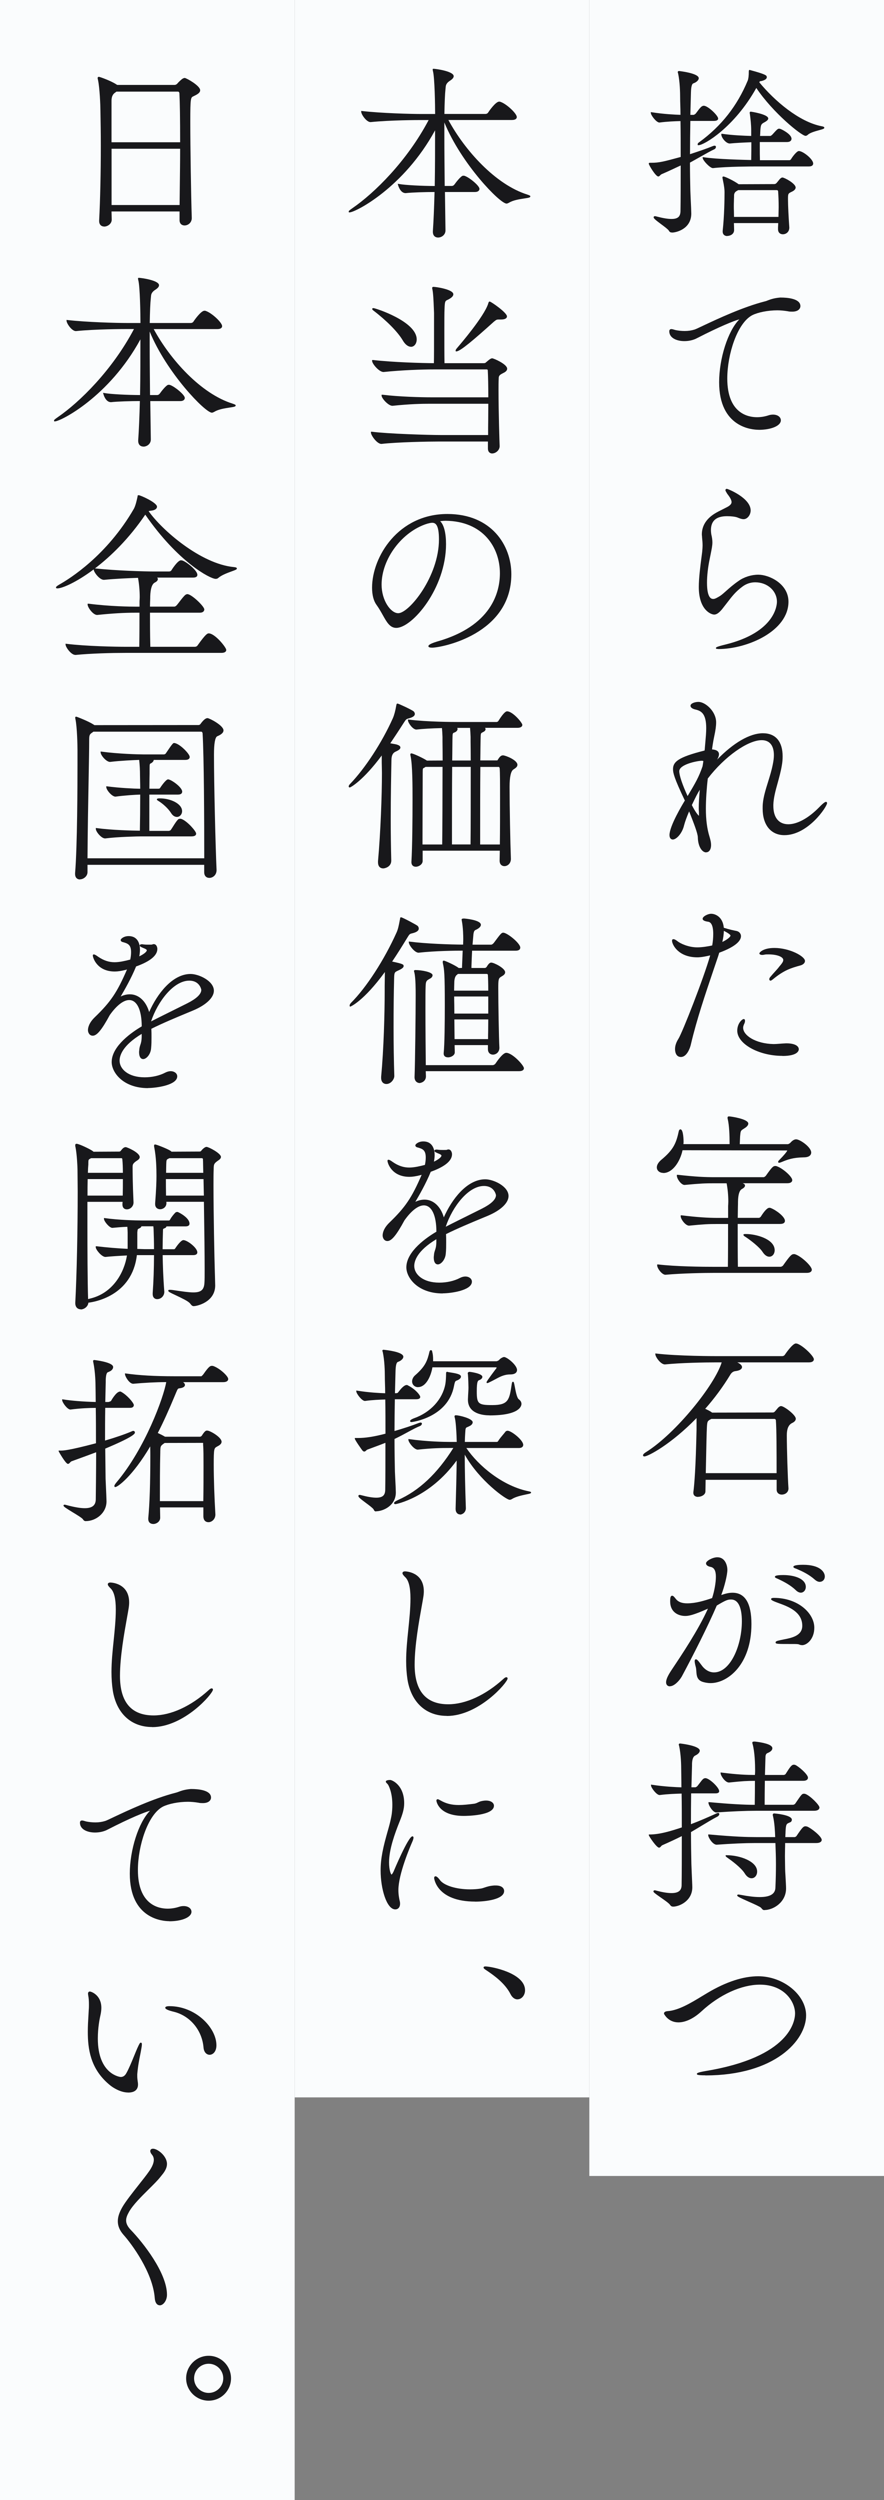 <svg width="180" height="509" viewBox="0 0 180 509" fill="none" xmlns="http://www.w3.org/2000/svg">
<rect x="0" y="0" width="180" height="509" fill="#808080" stroke="none"/>
<rect x="120" width="60" height="443" fill="#FAFCFD"/>
<rect x="60" width="60" height="427" fill="#FAFCFD"/>
<rect width="60" height="509" fill="#FAFCFD"/>
<path d="M148.09 48.058C147.52 48.058 147.15 47.708 147.15 47.158V47.008C147.49 43.908 147.53 40.448 147.53 39.108C147.53 38.678 147.49 38.018 147.15 36.438C147.11 36.278 147.11 36.188 147.11 36.148V36.008L147.29 35.928C147.61 35.928 149.44 36.798 150.41 37.508L157.62 37.478C157.81 37.478 157.96 37.418 158.09 37.288C158.2 37.178 158.32 37.018 158.45 36.858C158.65 36.608 158.83 36.378 158.98 36.278C159.11 36.188 159.18 36.138 159.32 36.138C159.72 36.138 162.01 37.358 162.01 38.178C162.01 38.648 161.42 38.948 161.24 39.028C160.48 39.388 160.45 39.408 160.45 40.568C160.45 41.728 160.57 44.278 160.72 46.328C160.72 47.248 160.04 47.698 159.4 47.698C158.93 47.698 158.42 47.418 158.42 46.648C158.42 46.378 158.42 46.158 158.44 45.938C158.44 45.768 158.46 45.598 158.46 45.418H149.44C149.44 45.618 149.45 45.818 149.46 46.018C149.46 46.288 149.48 46.558 149.48 46.828C149.48 47.718 148.62 48.038 148.08 48.038L148.09 48.058ZM158.51 44.168C158.51 43.848 158.52 43.528 158.53 43.208C158.53 42.858 158.55 42.508 158.55 42.178C158.55 40.978 158.51 39.898 158.44 38.958C158.44 38.928 158.42 38.708 158.16 38.708H150.33L150.13 38.808L149.95 38.918C149.636 39.112 149.476 39.402 149.47 39.788C149.47 39.968 149.47 40.208 149.45 40.508C149.45 40.628 149.45 40.788 149.44 40.988C149.43 41.268 149.42 41.608 149.42 41.988C149.42 42.288 149.42 42.618 149.44 42.968C149.44 43.338 149.46 43.738 149.46 44.158H158.52L158.51 44.168ZM136.84 47.338C136.57 47.338 136.36 47.278 136.19 46.958C136.01 46.668 135.26 46.118 134.6 45.628C133.53 44.828 133.09 44.478 133.09 44.228C133.09 44.118 133.18 44.008 133.35 44.008C133.46 44.008 133.56 44.038 133.67 44.068C134.99 44.418 135.99 44.578 136.73 44.578C137.99 44.578 138.52 44.128 138.56 43.038C138.6 40.698 138.6 37.298 138.6 33.688L138.04 33.948C137.06 34.408 135.94 34.938 134.73 35.458C134.59 35.518 134.51 35.608 134.42 35.698C134.31 35.808 134.21 35.928 134.03 35.928C133.51 35.928 132.1 33.588 132.1 33.318C132.1 33.138 132.28 33.138 132.39 33.138H132.66C134.2 33.138 135.11 32.908 138.6 31.958C138.6 29.388 138.6 26.828 138.56 24.648C137.33 24.688 135.95 24.728 134.27 24.948C133.64 24.948 132.52 23.448 132.52 22.988V22.818L132.68 22.848C135.12 23.238 137.51 23.348 138.56 23.378C138.56 22.628 138.54 21.938 138.52 21.318C138.5 20.788 138.49 20.318 138.49 19.918C138.49 18.818 138.44 16.698 138.08 14.968C138.03 14.808 138 14.728 138 14.678C138 14.568 138.09 14.458 138.26 14.458C138.3 14.458 142.28 14.888 142.28 15.928C142.28 16.288 141.89 16.628 141.56 16.808C141.39 16.888 141.26 16.948 141.15 16.988C140.876 17.095 140.723 17.702 140.69 18.808L140.57 23.388H141.26C141.26 23.388 141.49 23.288 141.62 23.168C141.75 23.018 141.89 22.828 142.03 22.638C142.33 22.238 142.62 21.858 142.89 21.668C143.03 21.578 143.17 21.528 143.31 21.528C144.14 21.528 146.23 23.518 146.23 24.138C146.23 24.358 146.07 24.618 145.33 24.618H140.57C140.53 26.868 140.5 29.178 140.5 31.388C142.12 30.858 143.91 30.258 145.13 29.748C145.27 29.698 145.39 29.658 145.49 29.658C145.76 29.658 145.78 29.838 145.78 29.908C145.78 30.068 145.69 30.268 145.47 30.378C144.69 30.748 143.78 31.258 142.72 31.858C142.05 32.238 141.31 32.658 140.49 33.108C140.49 35.128 140.53 37.108 140.57 38.838C140.57 38.998 140.6 39.718 140.64 40.548C140.7 41.728 140.76 43.058 140.76 43.478C140.76 46.658 137.63 47.348 136.86 47.348L136.84 47.338ZM145.16 34.228C144.57 34.228 143.08 32.638 143.08 32.148V31.978L143.24 32.008C145.89 32.428 151.78 32.548 152.96 32.578C152.99 31.378 152.99 30.028 152.99 28.958C151.16 29.028 149.71 29.108 148.59 29.218C147.81 29.218 146.88 27.988 146.88 27.408V27.238H147.04C149.2 27.558 151.67 27.638 152.96 27.678V26.528C152.96 25.408 152.83 24.268 152.69 23.198C152.65 23.088 152.65 22.998 152.65 22.948C152.65 22.828 152.75 22.728 152.87 22.728C152.91 22.728 156.43 23.248 156.43 24.128C156.43 24.328 156.24 24.548 155.87 24.778L155.75 24.848C154.97 25.268 154.87 25.318 154.8 27.028C154.8 27.158 154.8 27.298 154.78 27.428C154.78 27.508 154.77 27.598 154.76 27.678H156.89C156.89 27.678 157.06 27.598 157.25 27.418C158.26 26.288 158.39 26.198 158.64 26.198C158.72 26.198 158.78 26.208 158.83 26.228C159.02 26.238 161.17 27.288 161.17 28.248C161.17 28.408 161.1 28.918 160.23 28.918H154.71V30.028C154.71 30.928 154.71 31.788 154.74 32.618H160.76C160.82 32.618 161 32.538 161.09 32.378C161.3 31.998 162.22 30.748 162.66 30.748C163.51 30.748 165.58 32.408 165.58 33.288C165.58 33.468 165.5 33.888 164.72 33.888H153.97C153.38 33.888 148.11 33.888 145.17 34.228H145.16ZM142.09 29.558L142.05 29.378C142.05 29.228 142.17 29.078 142.42 28.918C146.9 25.648 150.11 21.548 152.25 16.408C152.39 16.068 152.47 15.438 152.47 14.528C152.47 14.458 152.47 14.238 152.65 14.238H152.71L152.75 14.278C152.83 14.278 152.89 14.308 153 14.338C154.04 14.618 155.47 15.028 155.92 15.328C156.04 15.388 156.14 15.558 156.14 15.708C156.14 16.018 155.84 16.268 155.24 16.448C155 16.518 154.86 16.528 154.78 16.528C154.72 16.548 154.66 16.638 154.61 16.758C157.69 20.508 162.73 24.838 167.35 25.708C167.53 25.738 167.85 25.808 167.85 25.998C167.85 26.208 167.59 26.288 166.78 26.508C165.99 26.728 164.91 27.018 164.46 27.468C164.37 27.558 164.18 27.658 164.02 27.658C163.21 27.658 157.38 22.968 154 17.908C149.53 25.938 143.34 29.558 142.25 29.558H142.11H142.09Z" fill="#18181B"/>
<path d="M154.469 87.498C153.129 87.498 146.429 87.028 146.429 77.818C146.429 72.988 148.219 67.388 150.499 65.068L150.549 65.018C149.539 65.268 146.509 66.488 141.959 68.828C141.229 69.228 140.299 69.448 139.349 69.448C137.819 69.448 136.279 68.828 136.279 67.448C136.279 67.168 136.429 66.998 136.689 66.998C136.879 66.998 137.079 67.058 137.269 67.118C137.369 67.148 137.469 67.178 137.549 67.198C138.119 67.318 138.769 67.388 139.429 67.388C140.149 67.388 140.809 67.288 141.439 67.088C141.669 67.018 142.319 66.708 143.229 66.278C146.049 64.948 151.289 62.488 155.779 61.348C155.969 61.308 156.149 61.238 156.359 61.148C156.869 60.958 157.569 60.688 158.839 60.578H158.999C160.199 60.578 162.979 60.748 162.979 62.318C162.979 62.838 162.539 63.448 161.319 63.448C161.039 63.448 160.729 63.448 160.409 63.368C159.679 63.248 158.939 63.178 158.279 63.178C156.369 63.178 154.309 63.588 153.139 64.188C150.119 65.808 148.089 72.148 148.089 77.058C148.089 84.168 152.319 84.938 154.139 84.938C154.929 84.938 155.709 84.808 156.449 84.568C156.769 84.458 157.079 84.408 157.409 84.408C158.329 84.408 158.999 84.898 158.999 85.578C158.999 86.678 157.059 87.508 154.489 87.508L154.469 87.498Z" fill="#18181B"/>
<path d="M146.229 132.12C145.959 132.12 145.779 132.12 145.779 131.94C145.779 131.81 145.779 131.69 147.669 131.23C157.899 128.72 158.199 123.14 158.199 122.51C158.199 120.29 156.259 118.55 153.779 118.55C152.819 118.55 151.919 118.86 151.169 119.43C149.789 120.46 149.129 121.31 148.039 122.73C147.739 123.12 147.409 123.55 147.019 124.04C146.389 124.79 145.899 125.12 145.429 125.12C144.769 125.12 142.289 124.17 142.289 119.51C142.289 117.7 142.599 115.25 142.859 113.28L142.979 112.35L142.999 112.1C143.029 111.73 143.059 111.42 143.059 111.08C143.059 110.61 143.029 110.11 142.949 109.35C142.949 109.25 142.949 109.17 142.929 109.09C142.919 109 142.909 108.91 142.909 108.81C142.909 107.09 143.779 105.67 145.479 104.59C145.979 104.28 146.539 104 147.079 103.73C147.419 103.56 147.759 103.39 148.079 103.22C148.649 102.92 148.959 102.58 148.959 102.24V102.13C148.879 101.6 148.509 101.1 148.239 100.74C148.129 100.6 148.039 100.48 147.989 100.38L147.939 100.29C147.819 100.1 147.709 99.919 147.709 99.779C147.709 99.669 147.799 99.519 147.999 99.519C148.199 99.519 152.849 101.38 152.849 103.92C152.849 104.85 152.169 105.7 151.419 105.7C151.019 105.7 150.619 105.54 150.269 105.4L150.149 105.35C149.729 105.19 148.939 105.09 148.039 105.09C145.829 105.09 144.759 106.03 144.759 107.95C144.759 108.19 144.789 108.47 144.829 108.76C144.989 109.44 145.059 109.94 145.059 110.42C145.059 111.08 144.919 111.75 144.699 112.85L144.489 113.9C144.149 115.51 143.959 117.23 143.959 118.62C143.959 121.94 144.939 121.94 145.259 121.94C145.599 121.94 146.039 121.68 146.629 121.32C147.009 121.07 147.419 120.7 147.889 120.28C148.529 119.71 149.329 119 150.379 118.28C151.479 117.48 152.989 117 154.409 117C156.619 117 160.549 118.84 160.549 122.5C160.549 128.47 152.209 132.14 146.239 132.14L146.229 132.12Z" fill="#18181B"/>
<path d="M143.79 173.538C143 173.538 142.13 172.448 142.09 170.438C142.06 169.628 141.27 167.608 140.57 165.818L140.32 165.188C139.83 166.338 139.48 167.298 139.29 168.038C138.91 169.658 137.74 170.918 136.99 170.918C136.68 170.918 136.32 170.678 136.32 170.018C136.32 168.148 138.98 163.748 139.45 162.978C137.22 158.318 137.04 157.308 137.04 156.598C137.04 155.118 138.01 154.168 143.47 152.798V152.778C143.5 152.528 143.53 152.318 143.53 152.158L143.62 151.138C143.71 150.108 143.8 149.128 143.8 148.248C143.8 145.218 142.74 144.708 141.55 144.438C140.96 144.298 140.6 144.018 140.6 143.688C140.6 143.178 141.54 142.898 142.22 142.898C143.61 142.898 145.82 144.808 145.82 147.068C145.82 147.788 145.7 148.678 145.44 149.868C145.18 151.068 145.04 152.148 144.99 152.548V152.578H145.04C146.16 152.668 146.4 153.158 146.4 153.558C146.4 153.878 146.27 154.218 146.02 154.648C149.35 151.218 152.69 149.278 155.34 149.278C157.99 149.278 159.36 151.038 159.36 153.978C159.36 154.608 159.31 155.208 159.21 155.748C159.02 156.968 158.68 158.178 158.36 159.358C157.92 160.938 157.51 162.438 157.47 163.818V164.078C157.47 166.448 158.58 167.808 160.52 167.808C162.35 167.808 164.63 166.558 166.76 164.388C167.85 163.248 168.11 163.248 168.19 163.248C168.3 163.248 168.41 163.338 168.41 163.498C168.41 164.228 164.54 170.028 159.72 170.028C156.98 170.028 155.29 167.968 155.29 164.638C155.29 164.288 155.29 163.948 155.33 163.558C155.46 162.178 155.91 160.718 156.39 159.188C156.75 158.028 157.12 156.828 157.35 155.648C157.5 154.938 157.58 154.298 157.58 153.738C157.58 151.768 156.7 150.688 155.1 150.688C152.26 150.688 147.53 154.048 144.12 158.498C143.89 160.408 143.73 162.788 143.73 164.638C143.73 166.908 143.98 168.778 144.48 170.368C144.67 171.008 144.79 171.528 144.79 172.008C144.79 173.118 144.26 173.518 143.81 173.518L143.79 173.538ZM140.87 163.898C141.58 165.308 142.12 165.938 142.32 166.088C142.32 166.048 142.32 165.968 142.32 165.838V165.538C142.32 165.398 142.32 165.258 142.3 165.108C142.29 164.938 142.28 164.758 142.28 164.548C142.28 163.568 142.35 162.358 142.49 160.788C141.99 161.588 141.69 162.198 140.87 163.908V163.898ZM142.88 154.878C141.77 154.928 138.31 155.658 138.31 157.018C138.31 157.868 138.97 159.828 140.01 162.068C141.69 159.248 142.28 158.228 143.05 156.018C143.11 155.658 143.18 155.278 143.22 154.938C143.09 154.888 142.93 154.878 142.88 154.878Z" fill="#18181B"/>
<path d="M138.66 215.191C137.54 215.191 137.45 213.951 137.45 213.571C137.45 212.921 137.68 212.211 138.12 211.521C138.92 210.281 143.32 199.071 144.61 194.501C142.94 194.901 142.24 194.901 142 194.901C138.08 194.901 136.84 192.271 136.84 191.531C136.84 191.451 136.84 191.201 137.13 191.201C137.42 191.201 137.85 191.541 137.94 191.611C138.55 192.101 140.19 192.871 141.99 192.871C142.96 192.871 144.21 192.671 145.02 192.481C145.16 191.701 145.23 190.871 145.23 190.131C145.23 189.061 145.05 187.761 144.18 187.651C143.44 187.551 143.07 187.351 143.07 187.051C143.07 186.581 144.12 186.031 144.81 186.031C145.62 186.031 147.18 186.631 147.38 188.881C148.59 189.261 149.44 189.431 149.97 189.531C150.6 189.671 150.88 190.171 150.88 190.581C150.88 191.381 150.11 192.611 146.45 193.961L146.24 194.651L145.28 197.481C143.61 202.421 141.88 207.521 140.69 212.571C140.5 213.471 139.82 215.191 138.65 215.191H138.66ZM147.39 189.511C147.37 190.231 147.27 191.001 147.08 191.771C148.16 191.251 148.74 190.721 148.74 190.471C148.74 190.321 148.31 189.961 147.39 189.511ZM159.3 214.961C154.49 214.961 150.12 212.521 150.12 209.841C150.12 208.331 151.12 207.461 151.44 207.461C151.52 207.461 151.7 207.501 151.7 207.831C151.7 207.991 151.66 208.241 151.49 208.551C151.39 208.791 151.32 209.001 151.32 209.241C151.32 210.781 153.81 212.481 157.53 212.561C157.87 212.561 158.22 212.531 158.63 212.501C159.03 212.471 159.48 212.431 160.03 212.411H160.19C161.68 212.411 162.65 212.881 162.65 213.621C162.65 213.851 162.49 214.981 159.32 214.981L159.3 214.961ZM156.9 199.651C156.75 199.651 156.64 199.521 156.64 199.361C156.64 199.241 156.7 199.051 156.83 198.921C157.26 198.401 157.57 198.071 157.83 197.781C158.13 197.451 158.38 197.181 158.72 196.731L158.89 196.531C159.14 196.231 159.49 195.811 159.49 195.451C159.49 194.791 158.2 194.301 156.48 194.301C156.2 194.301 155.93 194.301 155.79 194.331C155.58 194.371 155.38 194.411 155.22 194.411C154.85 194.411 154.62 194.281 154.62 194.081C154.62 193.971 155.29 192.991 157.69 192.991C160.78 192.991 163.91 194.691 163.91 195.641C163.91 196.091 163.47 196.401 163.05 196.531L162.94 196.561C161.12 197.071 159.68 197.471 157.36 199.391C157.14 199.561 157.01 199.651 156.89 199.651H156.9Z" fill="#18181B"/>
<path d="M135.51 259.531C134.78 259.531 133.81 258.211 133.81 257.601V257.441L133.97 257.421C137.58 257.851 142.91 257.911 145.77 257.911H148.21C148.25 255.651 148.25 251.951 148.25 249.191H146.15C144.24 249.191 143.3 249.231 140.31 249.531C139.56 249.531 138.6 248.191 138.6 247.601V247.441L138.76 247.421C141.88 247.801 144.05 247.951 146.27 247.951H148.26V245.771C148.26 245.581 148.26 245.391 148.28 245.191C148.28 245.001 148.3 244.811 148.3 244.631C148.3 243.331 148.17 242.011 147.95 240.901H145.52C143.55 240.901 142.69 240.931 139.38 241.241C138.72 241.241 137.82 240.001 137.82 239.351V239.191L137.98 239.171C141.67 239.581 143.51 239.661 145.6 239.661H155.52C155.57 239.661 155.82 239.521 155.94 239.371C157.22 237.561 157.45 237.381 157.87 237.381C157.95 237.381 158.06 237.381 158.16 237.431C159.39 237.841 161.32 239.561 161.32 240.261C161.32 240.411 161.25 240.891 160.3 240.891H151.22C151.63 241.061 151.7 241.221 151.7 241.361C151.7 241.601 151.5 241.831 151.1 242.051C150.567 242.318 150.29 243.191 150.27 244.671C150.27 244.671 150.27 245.471 150.25 245.841C150.24 246.401 150.23 247.131 150.22 247.941H154.56C154.61 247.941 154.85 247.811 154.93 247.671C155.44 246.861 156.15 245.891 156.65 245.891C156.73 245.891 156.84 245.891 156.94 245.941C158.05 246.361 159.83 247.721 159.83 248.541C159.83 248.831 159.66 249.181 158.85 249.181H150.21C150.21 252.071 150.21 255.621 150.25 257.901H159C159.06 257.901 159.37 257.761 159.45 257.631C160.88 255.621 161.17 255.321 161.66 255.321C161.74 255.321 161.85 255.321 161.95 255.371C163.16 255.771 165.3 257.761 165.3 258.501C165.3 258.651 165.23 259.141 164.28 259.141H145.62C143.45 259.141 138.89 259.221 135.56 259.521H135.51V259.531ZM156.64 255.851C156.16 255.851 155.68 255.501 155.27 254.871C154.65 253.901 152.82 252.491 151.82 251.831C151.38 251.581 151.38 251.451 151.38 251.411C151.38 251.231 151.52 251.231 151.94 251.231C153.9 251.231 157.74 252.231 157.74 254.531C157.74 255.281 157.27 255.851 156.65 255.851H156.64ZM135.06 238.791C134.3 238.791 133.74 238.311 133.74 237.661C133.74 237.171 134.05 236.651 134.62 236.151C137.18 234.041 137.7 232.681 138.22 230.261C138.27 230.051 138.4 229.921 138.55 229.921C139.18 229.921 139.19 232.321 139.19 232.421C139.19 232.541 139.19 232.651 139.17 232.761C139.17 232.821 139.16 232.871 139.16 232.931H148.56V232.771C148.56 231.221 148.49 229.111 148.18 227.831C148.14 227.711 148.14 227.611 148.14 227.571C148.14 227.381 148.24 227.281 148.43 227.281C148.8 227.281 152.37 227.801 152.37 228.751C152.37 229.091 152.02 229.431 151.7 229.631L151.41 229.821C150.81 230.201 150.8 230.211 150.7 231.351L150.63 232.941H160.44C160.49 232.941 160.78 232.801 160.91 232.681C161.32 232.201 161.73 231.951 162.11 231.951C162.89 231.951 165.18 233.541 165.18 234.641C165.18 234.931 165.03 235.621 163.67 235.621C161.38 235.661 160.34 236.091 159.14 236.581L159.02 236.631C158.88 236.681 158.76 236.721 158.66 236.721H158.52L158.44 236.541C158.44 236.401 158.54 236.311 158.67 236.171C159.58 235.261 160.29 234.401 160.3 234.221L138.98 234.171C138.5 236.441 136.98 238.811 135.06 238.811V238.791Z" fill="#18181B"/>
<path d="M142.16 304.752C141.55 304.752 141.18 304.442 141.18 303.922V303.812C141.39 302.212 141.67 298.732 141.83 291.092V288.702C136.61 294.072 131.94 296.512 131.22 296.512C130.93 296.512 130.93 296.312 130.93 296.292C130.93 296.052 131.26 295.802 131.53 295.642C137.68 291.782 145.58 281.872 146.95 277.362H145.85C143.48 277.362 138.6 277.452 135.38 277.782C134.53 277.782 133.44 276.242 133.44 275.702V275.542L133.6 275.562C138.02 276.092 145.68 276.092 146.01 276.092H159.31C159.48 276.092 159.71 275.972 159.8 275.822C159.82 275.792 161.35 273.512 162.05 273.512C162.13 273.512 162.19 273.522 162.24 273.542H162.26L162.36 273.562C163.61 274.022 165.72 276.112 165.72 276.732C165.72 277.042 165.46 277.362 164.74 277.362H150.13C150.77 277.672 151.09 277.992 151.09 278.322C151.09 278.522 150.96 278.992 149.75 279.142C149.303 279.188 148.946 279.445 148.68 279.912C147.23 282.312 145.47 284.692 143.59 286.822H143.62C144.06 287.032 144.51 287.242 144.84 287.472L145 287.592L157.34 287.562C157.52 287.562 157.64 287.512 157.77 287.372C157.87 287.272 157.98 287.132 158.1 286.992C158.31 286.732 158.51 286.482 158.68 286.392C158.78 286.322 158.89 286.262 159.05 286.262C159.64 286.262 162.04 288.052 162.04 288.832C162.04 289.182 161.77 289.492 161.27 289.722C160.563 290.075 160.21 290.892 160.21 292.172C160.21 294.882 160.4 300.962 160.55 303.032C160.55 303.842 159.85 304.282 159.19 304.282C158.67 304.282 158.14 303.972 158.14 303.262V301.272H143.68C143.68 301.732 143.67 302.182 143.66 302.592C143.66 302.972 143.64 303.322 143.64 303.642C143.64 304.282 142.86 304.732 142.17 304.732L142.16 304.752ZM158.13 299.912C158.13 295.842 158.13 290.842 157.98 289.122C157.98 289.112 157.92 288.872 157.67 288.872H144.86C144.04 289.282 144.02 289.342 143.94 290.522C143.88 291.622 143.82 294.662 143.76 297.602L143.71 299.912H158.13Z" fill="#18181B"/>
<path d="M136.419 343.319C135.929 343.319 135.629 342.999 135.629 342.489C135.629 341.949 135.939 341.229 136.599 340.209L136.989 339.619C138.699 337.059 142.219 331.809 144.149 327.499C141.109 328.869 140.169 328.989 139.529 328.989C138.109 328.989 136.459 328.219 136.459 326.039C136.459 325.399 136.489 324.869 136.869 324.869C137.089 324.869 137.289 325.109 137.589 325.489C138.059 326.119 138.819 326.419 139.909 326.419C141.679 326.419 143.399 325.889 144.999 325.349C145.459 323.939 145.769 322.209 145.769 321.019C145.769 319.759 145.409 319.119 144.639 318.989C144.089 318.879 143.759 318.609 143.759 318.279C143.759 317.769 145.119 317.039 146.069 317.039C147.739 317.039 148.109 318.869 148.109 319.579C148.109 320.669 147.479 323.109 146.919 324.569C146.909 324.619 146.889 324.679 146.869 324.729C147.589 324.479 148.339 324.259 149.149 324.259C151.709 324.259 153.009 326.399 153.009 330.629C153.009 338.929 148.149 342.659 144.699 342.659C143.989 342.659 143.389 342.509 143.019 342.389C141.909 341.999 141.839 341.079 141.789 340.269C141.769 339.959 141.749 339.669 141.679 339.399C141.519 338.799 141.449 338.429 141.449 338.189C141.449 337.859 141.629 337.819 141.709 337.819C141.889 337.819 142.119 337.999 142.769 338.899C143.469 339.919 144.399 340.479 145.389 340.479C148.729 340.479 151.059 334.989 151.059 330.059C151.059 327.209 150.289 325.639 148.879 325.639C148.179 325.639 147.809 325.759 145.949 326.869C144.179 331.009 141.079 337.129 138.819 341.329C138.259 342.289 137.229 343.299 136.419 343.299V343.319ZM163.319 334.929C163.099 334.929 162.889 334.879 162.719 334.799C162.519 334.699 162.049 334.699 161.339 334.699C158.119 334.699 157.929 334.699 157.929 334.369C157.929 334.189 158.089 334.069 158.989 333.889C159.159 333.849 159.339 333.819 159.519 333.779C161.139 333.469 163.359 333.049 163.359 330.989C163.359 328.109 160.439 327.059 158.509 326.359L158.239 326.259C157.009 325.809 157.009 325.649 157.009 325.559C157.009 325.329 157.349 325.309 157.609 325.309C162.509 325.309 165.809 328.449 165.809 331.379C165.809 333.669 164.329 334.939 163.309 334.939L163.319 334.929ZM163.059 324.249C162.739 324.249 162.359 324.059 162.049 323.749C160.969 322.709 159.619 322.009 158.439 321.459C158.369 321.419 158.289 321.389 158.209 321.359C157.949 321.239 157.789 321.179 157.789 321.029C157.789 320.909 157.789 320.659 159.489 320.659C161.769 320.659 164.079 321.409 164.079 323.079C164.079 323.739 163.629 324.249 163.059 324.249ZM166.929 322.049C166.599 322.049 166.259 321.899 165.919 321.599C164.719 320.519 163.239 319.839 162.239 319.419C162.159 319.389 162.079 319.359 162.009 319.329C161.749 319.239 161.549 319.159 161.549 318.979C161.549 318.609 162.919 318.569 163.519 318.569C167.019 318.569 167.949 320.069 167.949 320.949C167.949 321.579 167.519 322.039 166.929 322.039V322.049Z" fill="#18181B"/>
<path d="M155.689 388.879C155.379 388.879 155.269 388.759 155.129 388.589C155.079 388.529 155.019 388.459 154.939 388.379C154.729 388.169 153.529 387.629 152.459 387.159C150.419 386.249 150.109 386.079 150.109 385.879V385.819L150.189 385.739L150.319 385.699C150.409 385.699 150.509 385.719 150.649 385.739L150.839 385.769C152.379 386.069 153.679 386.219 154.689 386.219C156.809 386.219 157.849 385.589 157.889 384.309C157.969 382.469 157.999 380.929 157.999 379.599C157.999 378.039 157.949 376.799 157.909 375.809L157.889 375.219H153.849C151.669 375.219 149.149 375.329 145.919 375.559C145.109 375.559 144.209 374.089 144.209 373.629V373.469H144.359C149.659 373.949 152.169 374.009 153.919 374.009H157.839V373.869C157.799 372.849 157.729 371.139 157.389 369.699C157.349 369.629 157.349 369.519 157.349 369.479C157.349 369.309 157.469 369.189 157.639 369.189C157.679 369.189 161.239 369.469 161.239 370.469C161.239 370.669 161.139 370.929 160.839 371.019L160.679 371.089C160.169 371.309 160.009 371.369 159.949 372.979C159.949 373.109 159.949 373.269 159.929 373.449C159.929 373.619 159.909 373.809 159.909 374.009H161.819C161.879 374.009 162.109 373.909 162.189 373.779C163.399 371.979 163.609 371.809 164.019 371.809C164.099 371.809 164.159 371.819 164.209 371.839H164.239L164.339 371.859C165.159 372.169 167.319 373.869 167.319 374.579C167.319 374.889 167.029 375.219 166.229 375.219H159.869C159.869 375.579 159.869 375.969 159.849 376.369C159.839 376.859 159.829 377.369 159.829 377.889C159.829 378.409 159.839 378.879 159.849 379.349C159.849 379.789 159.869 380.199 159.869 380.589C159.869 380.739 159.899 381.279 159.939 381.919C159.989 382.839 160.059 383.989 160.059 384.459C160.059 387.289 157.459 388.859 155.659 388.859L155.689 388.879ZM137.029 388.159C136.779 388.159 136.589 388.049 136.419 387.789C136.219 387.479 135.289 386.829 134.539 386.309C133.349 385.479 133.049 385.249 133.049 385.059C133.049 384.949 133.139 384.839 133.309 384.839C133.379 384.839 133.469 384.859 133.579 384.889L133.689 384.919C134.919 385.249 135.939 385.409 136.729 385.409C138.099 385.409 138.749 384.919 138.789 383.869C138.829 381.409 138.829 377.729 138.829 373.809C137.569 374.439 136.269 375.039 134.889 375.649C134.749 375.709 134.659 375.809 134.579 375.909C134.479 376.029 134.369 376.159 134.189 376.159C133.679 376.159 132.109 373.799 132.109 373.619V373.479H132.249C134.309 373.479 136.539 372.799 138.829 372.039C138.829 369.619 138.829 367.209 138.789 365.149C137.509 365.189 136.059 365.229 134.309 365.449C133.679 365.449 132.559 363.949 132.559 363.489V363.319L132.719 363.349C135.249 363.739 137.689 363.849 138.749 363.879C138.749 363.129 138.739 362.439 138.729 361.819C138.729 361.289 138.709 360.819 138.709 360.419C138.709 359.319 138.659 357.209 138.289 355.469C138.229 355.299 138.209 355.229 138.209 355.169C138.209 355.059 138.299 354.949 138.469 354.949C138.509 354.949 142.489 355.379 142.489 356.419C142.489 356.779 142.099 357.119 141.769 357.299L141.539 357.419C141.153 357.612 140.943 358.165 140.909 359.079V359.459L140.789 363.869H141.629C141.629 363.869 141.859 363.769 141.979 363.649C142.119 363.479 142.279 363.269 142.439 363.059C142.719 362.689 142.979 362.329 143.209 362.149C143.359 362.049 143.499 362.009 143.639 362.009C144.429 362.009 146.439 363.919 146.439 364.659C146.439 365.109 145.859 365.109 145.609 365.109H140.729C140.699 367.169 140.689 369.319 140.689 371.379C142.519 370.699 144.209 369.939 145.849 369.209C145.939 369.169 146.119 369.089 146.209 369.089C146.369 369.089 146.469 369.189 146.469 369.339C146.469 369.479 146.319 369.709 146.129 369.809C145.039 370.379 143.959 371.039 142.809 371.729C142.139 372.129 141.449 372.559 140.699 372.989C140.699 375.319 140.739 377.559 140.779 379.479C140.779 379.659 140.809 380.409 140.849 381.259C140.899 382.449 140.969 383.789 140.969 384.229C140.969 386.979 138.359 388.169 137.029 388.169V388.159ZM153.029 382.389C152.669 382.389 152.129 382.209 151.619 381.369C150.879 380.199 148.849 378.719 148.239 378.299C147.819 377.999 147.759 377.949 147.759 377.839V377.699H148.019C150.529 377.699 154.169 378.889 154.169 381.029C154.169 381.799 153.679 382.389 153.039 382.389H153.029ZM145.879 369.009C145.139 369.009 144.259 367.509 144.259 367.049V366.899H144.409C148.509 367.269 151.459 367.439 153.679 367.439C153.709 365.759 153.719 364.409 153.719 362.559C152.119 362.559 151.179 362.609 148.439 362.899C147.629 362.899 146.729 361.459 146.729 361.009V360.849L146.889 360.869C150.139 361.289 152.109 361.359 153.719 361.359C153.719 361.259 153.719 361.149 153.739 361.049C153.739 360.889 153.759 360.729 153.759 360.559C153.759 359.179 153.689 356.629 153.229 355.009C153.189 354.929 153.189 354.829 153.189 354.779C153.189 354.559 153.429 354.559 153.709 354.559C155.049 354.709 157.269 355.079 157.269 355.919C157.269 356.299 156.929 356.639 156.309 356.889C156.159 356.939 155.899 357.099 155.869 357.599L155.759 361.359H159.599C159.649 361.359 159.889 361.289 159.969 361.159C160.899 359.689 161.189 359.269 161.649 359.269C161.699 359.269 161.749 359.269 161.809 359.289C161.849 359.289 161.889 359.309 161.909 359.309C162.549 359.559 164.519 361.219 164.519 361.919C164.519 362.229 164.269 362.549 163.579 362.549H155.739C155.709 364.399 155.699 366.239 155.699 367.429H161.519C161.579 367.429 161.849 367.329 161.929 367.189C163.219 365.299 163.289 365.179 163.719 365.179C163.769 365.179 163.819 365.179 163.879 365.199C163.919 365.199 163.959 365.219 163.979 365.219C164.969 365.569 166.859 367.489 166.859 367.979C166.859 368.179 166.749 368.649 165.769 368.649H154.069C151.799 368.649 149.049 368.769 145.909 368.989H145.859L145.879 369.009Z" fill="#18181B"/>
<path d="M143.64 422.51C141.9 422.51 141.9 422.36 141.9 422.22C141.9 422.11 141.9 421.95 143.54 421.66C161 418.8 161.89 411.37 161.89 409.91C161.89 407.48 159.67 404.05 154.74 404.05C150.98 404.05 146.54 406.07 142.87 409.45C141.29 410.92 139.61 411.73 138.14 411.73C136.02 411.73 135.21 409.99 135.2 409.98C135.19 409.73 135.32 409.49 135.96 409.44C138.2 409.28 140.73 407.74 142.97 406.38C143.36 406.14 143.74 405.92 144.1 405.7C147.86 403.47 151.33 402.34 154.39 402.34C159.49 402.34 164.14 406.14 164.14 410.31C164.14 415.39 157.78 422.53 143.63 422.53L143.64 422.51Z" fill="#18181B"/>
<path d="M89.19 48.36C88.68 48.36 88.14 48.05 88.14 47.19V47.08C88.28 45.04 88.4 42.29 88.48 39.09C86.74 39.09 83.82 39.17 82.6 39.32C81.46 39.32 81.06 37.69 81.04 37.62L80.99 37.41L81.2 37.45C82.53 37.7 86 37.86 88.52 37.87C88.59 34.05 88.59 30.09 88.59 26.53C82.24 38.21 72.34 43.24 71.18 43.24H71.04L71 43.06C71 43 71 42.9 71.82 42.34C76.19 39.33 82.84 32.85 87.28 24.44H85.73C85.1 24.44 79.46 24.45 75.45 24.86C74.62 24.86 73.55 23.3 73.55 22.74V22.58L73.71 22.6C77.6 23.05 83.7 23.21 85.89 23.21H88.6C88.6 21.54 88.51 15.72 88.15 14.46C88.11 14.33 88.11 14.24 88.11 14.19V14.04L88.25 14C88.71 14 92.38 14.5 92.38 15.51C92.38 15.81 92.14 16.1 91.63 16.43C91.09 16.77 90.8 17.17 90.76 17.63C90.75 17.77 90.73 17.94 90.71 18.15C90.6 19.11 90.53 20.86 90.49 23.2H98.86C99.07 23.2 99.29 23.08 99.38 22.93C99.56 22.64 100.92 20.69 101.63 20.69C101.71 20.69 101.82 20.69 101.92 20.74C103.15 21.16 105.23 23.1 105.23 23.83C105.23 24.01 105.13 24.43 104.25 24.43H91.3C94.62 30.56 100.85 37.57 107.4 39.62C107.91 39.79 107.99 39.87 107.99 39.98C107.99 40.22 107.64 40.27 106.79 40.4C105.87 40.54 104.48 40.74 103.63 41.28C103.45 41.37 103.28 41.45 103.14 41.45C101.79 41.45 93.92 33.34 90.48 24.93V27.63C90.48 30.78 90.52 34.37 90.55 37.86H91.97C92.21 37.86 92.4 37.75 92.58 37.5C92.76 37.23 93.87 35.77 94.29 35.77C94.42 35.77 94.55 35.77 94.66 35.82C95.7 36.21 97.63 37.83 97.63 38.45C97.63 38.74 97.39 39.09 96.73 39.09H90.6L90.71 46.92C90.71 47.8 89.93 48.36 89.2 48.36H89.19Z" fill="#18181B"/>
<path d="M100.249 92.328C99.809 92.328 99.349 92.058 99.349 91.308V89.888H89.499C87.149 89.888 80.909 90.008 77.659 90.378C76.759 90.378 75.529 88.628 75.529 88.068V87.908L75.689 87.888C78.999 88.328 87.479 88.568 89.689 88.568H99.389C99.389 87.578 99.389 86.528 99.409 85.468C99.409 84.378 99.429 83.268 99.429 82.198H87.569C85.859 82.198 83.449 82.248 79.909 82.618C79.059 82.618 77.699 81.088 77.699 80.538V80.378L77.859 80.358C81.259 80.778 85.819 80.888 87.759 80.888H99.429C99.429 78.588 99.389 76.578 99.319 75.378C99.319 75.308 99.219 75.218 99.179 75.208H88.329C85.939 75.208 81.829 75.348 78.089 75.738C77.199 75.738 75.769 74.068 75.769 73.468V73.308L75.929 73.288C79.929 73.758 86.019 73.928 88.349 73.938C88.379 72.558 88.379 71.358 88.379 63.708L88.339 62.768C88.279 61.268 88.219 59.718 88.039 58.878C87.999 58.758 87.999 58.668 87.999 58.618C87.999 58.498 88.099 58.398 88.219 58.398C88.859 58.398 92.309 58.938 92.309 59.908C92.309 60.168 92.129 60.428 91.789 60.668C91.509 60.868 91.289 60.978 91.109 61.058C90.669 61.268 90.569 61.308 90.519 62.838C90.479 63.638 90.479 65.268 90.479 67.168C90.479 69.638 90.479 72.428 90.509 73.938H98.499C98.779 73.938 98.869 73.858 98.889 73.828C99.749 73.088 99.959 72.948 100.239 72.948C100.499 72.948 103.269 74.128 103.269 75.068C103.269 75.538 102.779 75.798 102.409 75.978L102.239 76.068C101.659 76.358 101.549 76.618 101.549 77.008C101.509 77.698 101.509 78.558 101.509 79.478C101.509 83.998 101.709 90.148 101.739 90.838C101.739 91.678 100.909 92.318 100.229 92.318L100.249 92.328ZM92.809 71.548L92.769 71.368C92.769 71.318 92.769 71.178 93.189 70.708C93.729 70.078 98.519 64.498 99.389 61.868C99.469 61.578 99.529 61.388 99.709 61.388C99.959 61.388 103.229 63.628 103.229 64.418C103.229 64.608 103.109 65.048 102.019 65.048H101.489C101.109 65.048 100.979 65.168 100.699 65.388L100.549 65.508C96.419 69.228 93.699 71.538 92.939 71.538H92.799L92.809 71.548ZM83.679 70.598C83.339 70.598 82.669 70.428 81.999 69.278C80.969 67.548 78.709 65.258 75.959 63.168C75.849 63.058 75.789 62.998 75.789 62.908C75.789 62.728 75.979 62.728 76.049 62.728C76.429 62.728 84.849 65.428 84.849 69.098C84.849 69.958 84.349 70.608 83.679 70.608V70.598Z" fill="#18181B"/>
<path d="M87.9 131.851C87.47 131.851 87.23 131.741 87.23 131.561C87.23 131.461 87.23 131.151 88.93 130.631C100.12 127.481 101.79 120.551 101.79 116.711C101.79 111.451 98.37 106.101 90.72 106.021C90.4 106.021 90.07 106.051 89.74 106.091C89.7 106.091 89.66 106.091 89.62 106.101C90.39 106.821 90.82 108.491 90.82 110.781C90.82 119.761 83.94 127.831 80.69 127.831C79.4 127.831 78.75 126.671 77.93 125.201C77.57 124.561 77.17 123.841 76.66 123.141C76.07 122.331 75.76 121.121 75.76 119.641C75.76 113.351 81.09 104.641 91.1 104.641C100.05 104.641 104.12 111.001 104.12 116.901C104.12 129.071 90.03 131.861 87.91 131.861L87.9 131.851ZM88.01 106.431C87.72 106.431 87.41 106.511 86.98 106.621C81.87 108.221 77.7 113.781 77.7 119.021C77.7 122.251 79.56 124.841 81.09 124.841C83.29 124.841 89.38 117.371 89.38 109.821C89.38 106.831 88.68 106.431 88 106.431H88.01Z" fill="#18181B"/>
<path d="M78.06 176.798C77.37 176.798 76.97 176.348 76.97 175.558V175.328C77.49 169.518 77.77 161.908 77.77 157.398C77.77 156.978 77.76 156.578 77.75 156.208C77.75 155.868 77.73 155.538 77.73 155.238V153.808C73.97 158.888 71.4 160.318 71.22 160.318C71.02 160.318 71 160.148 71 160.098C71 159.968 71.1 159.788 71.27 159.618C74.36 156.408 77.78 151.158 79.98 146.248C80.26 145.618 80.5 144.728 80.69 143.618C80.73 143.398 80.76 143.238 80.94 143.238C81.15 143.238 83.88 144.518 84.23 144.828C84.38 144.978 84.47 145.168 84.47 145.348C84.47 145.738 84.09 146.018 83.26 146.248C82.72 146.388 82.69 146.428 82.23 147.128C81.27 148.638 80.27 150.148 79.47 151.328C79.66 151.368 79.85 151.398 80.03 151.428C80.32 151.478 80.57 151.518 80.71 151.558C81.12 151.678 81.53 151.838 81.53 152.188C81.53 152.458 81.26 152.708 80.61 152.998L80.51 153.048C79.997 153.282 79.73 153.808 79.71 154.628C79.65 157.588 79.56 162.068 79.56 166.818C79.56 169.598 79.6 172.428 79.67 175.208C79.67 176.528 78.31 176.798 78.05 176.798H78.06ZM84.67 176.458C84.11 176.458 83.77 176.108 83.77 175.518C83.96 172.268 84 166.768 84 162.718C84 160.108 84 155.738 83.59 153.858C83.55 153.738 83.55 153.648 83.55 153.598C83.55 153.548 83.57 153.378 83.77 153.378C84.09 153.378 85.99 154.248 86.81 154.768L86.93 154.848L90.13 154.828C90.13 153.218 90.11 151.868 90.1 150.978C90.1 150.538 90.1 150.208 90.1 150.028C90.07 149.208 90.04 148.778 90 148.348V148.228C87.84 148.278 86.14 148.378 84.78 148.528C84.03 148.528 83.07 147.128 83.07 146.638V146.478L83.23 146.498C86.97 146.978 92.41 146.988 93.01 146.988H101.14C101.19 146.988 101.4 146.918 101.47 146.788C102.7 144.818 103.12 144.818 103.26 144.818C104.4 144.818 106.36 147.148 106.36 147.578C106.36 147.868 106.1 148.178 105.38 148.178H98.75C98.85 148.268 98.87 148.358 98.87 148.458C98.87 148.678 98.71 148.878 98.37 149.038C97.95 149.248 97.91 149.278 97.88 149.758C97.86 150.018 97.85 150.968 97.83 152.268C97.83 152.998 97.81 153.858 97.8 154.808H101.27C101.27 154.808 101.32 154.758 101.37 154.658C101.69 154.158 101.97 153.778 102.41 153.778C102.92 153.778 105.36 154.738 105.36 155.708C105.36 156.118 104.96 156.378 104.69 156.558C104.63 156.598 104.58 156.628 104.54 156.658C104.02 156.992 103.76 158.172 103.76 160.198C103.76 164.148 103.91 171.808 104.03 174.858C104.03 175.798 103.35 176.338 102.71 176.338C102.24 176.338 101.73 176.038 101.73 175.208L101.77 173.188H86.06V175.288C86.06 175.948 85.31 176.458 84.66 176.458H84.67ZM101.78 171.918C101.82 169.018 101.82 165.588 101.82 162.638C101.82 159.688 101.82 157.178 101.74 156.388C101.73 156.318 101.63 156.138 101.58 156.138H97.81C97.77 160.178 97.77 165.268 97.77 168.728V171.928H101.78V171.918ZM95.81 171.918C95.85 169.198 95.85 161.698 95.85 156.128H92.07C92.03 160.248 92.03 165.408 92.03 168.828V171.918H95.81ZM90.04 171.918C90.08 169.298 90.11 161.638 90.11 156.128H86.65L86.46 156.258C86.38 156.308 86.32 156.338 86.26 156.368C86.12 156.438 86.07 156.458 86.07 157.248C86.07 157.828 86.07 159.138 86.06 160.848C86.05 163.958 86.03 168.348 86.03 171.928H90.04V171.918ZM95.85 154.828C95.85 153.218 95.83 151.868 95.82 150.978C95.82 150.538 95.82 150.208 95.82 150.028C95.79 149.168 95.76 148.738 95.72 148.308V148.188H93.09C93.15 148.268 93.17 148.358 93.17 148.428C93.17 148.738 92.85 148.998 92.63 149.088C92.26 149.218 92.18 149.248 92.15 149.728C92.13 149.988 92.12 150.928 92.11 152.228C92.11 152.978 92.09 153.858 92.08 154.828H95.86H95.85Z" fill="#18181B"/>
<path d="M78.659 220.69C78.169 220.69 77.609 220.36 77.609 219.45V219.22C78.139 213.54 78.329 206.32 78.329 201.86V200.72C78.329 200.72 78.359 198.99 78.37 197.89C74.04 203.83 71.389 204.92 71.37 204.92H71.23L71.189 204.7C71.189 204.51 71.4 204.24 71.499 204.14C74.6 201.04 78.23 195.44 80.74 189.86C81.049 189.2 81.21 188.35 81.34 187.67C81.379 187.46 81.409 187.27 81.45 187.12C81.46 187.06 81.46 187.01 81.469 186.98C81.469 186.92 81.49 186.75 81.669 186.75C81.939 186.75 84.85 188.31 85.04 188.5C85.189 188.65 85.269 188.84 85.269 189.06C85.269 189.46 84.85 189.78 84.019 189.99C83.419 190.13 83.409 190.13 82.93 190.91C82.019 192.41 80.939 194.15 79.85 195.76C82.079 196.23 82.189 196.35 82.189 196.69C82.189 196.93 81.919 197.18 81.35 197.46L81.07 197.59C80.329 197.94 80.279 197.96 80.249 199.27C80.169 202.28 80.139 205.59 80.139 209.11C80.139 212.63 80.189 215.94 80.29 219.06C80.29 219.72 79.609 220.69 78.669 220.69H78.659ZM85.499 220.5C84.96 220.5 84.409 220.13 84.409 219.29C84.529 216.43 84.639 206.14 84.639 202.65C84.639 201.51 84.639 199.13 84.379 198.01C84.32 197.84 84.299 197.76 84.299 197.71C84.299 197.49 84.49 197.49 84.59 197.49C85.82 197.49 88.079 197.89 88.079 198.54C88.079 198.81 87.879 199.04 87.71 199.15L87.51 199.26C86.879 199.62 86.7 199.71 86.669 200.74C86.629 201.54 86.629 203.3 86.629 205.52C86.629 209.19 86.669 213.88 86.7 216.85H100.309C100.559 216.85 100.819 216.65 100.909 216.5C101.249 215.99 102.399 214.34 103.079 214.34C104.319 214.34 106.679 216.89 106.679 217.48C106.679 217.7 106.549 218.08 105.659 218.08H86.689C86.689 218.25 86.7 218.42 86.71 218.58C86.71 218.77 86.73 218.95 86.73 219.12C86.73 220.23 85.68 220.48 85.49 220.48L85.499 220.5ZM91.2 215.26C90.669 215.26 90.34 214.97 90.34 214.51V214.4C90.529 212.66 90.57 208.13 90.57 204.64C90.57 198.19 90.46 197.42 90.189 196.16C90.15 196 90.15 195.87 90.15 195.83C90.15 195.61 90.29 195.57 90.37 195.57C90.579 195.57 92.62 196.47 93.419 197.08L94.07 197.06L94.21 193.54C92.79 193.54 88.62 193.58 85.219 193.96C84.43 193.96 83.24 192.41 83.24 191.84V191.68L83.4 191.7C86.689 192.13 91.749 192.3 94.299 192.31V192.26C94.299 192.17 94.299 192.05 94.309 191.9C94.32 191.7 94.329 191.45 94.329 191.16C94.329 190.65 94.309 188.87 94.029 187.43V187.4L93.99 187.25C93.99 187 94.269 187 94.549 187C94.59 187 97.919 187.27 97.919 188.28C97.919 188.64 97.529 189.02 96.85 189.32C96.6 189.41 96.469 189.67 96.4 190.2L96.219 192.32H100.019C100.179 192.32 100.409 192.14 100.559 191.95C101.879 190.17 102.109 189.88 102.459 189.88C103.279 189.88 105.939 192.04 105.939 192.91C105.939 193.33 105.619 193.55 104.999 193.55H96.129C96.07 194.65 96.029 195.74 95.999 196.73V197.07H98.73C98.859 197.07 99.019 196.95 99.109 196.82C99.549 196.06 99.84 195.97 100.019 195.97C100.599 195.97 102.859 197.12 102.859 197.94C102.859 198.37 102.439 198.61 102.169 198.77L102.039 198.85C101.499 199.16 101.459 199.46 101.459 201.2C101.459 204.11 101.579 211.47 101.689 213.31C101.689 214.21 101.009 214.71 100.369 214.71C99.9 214.71 99.35 214.41 99.35 213.58V212.77H92.57C92.57 213.1 92.579 213.41 92.59 213.67C92.59 213.9 92.6 214.1 92.6 214.26C92.6 214.84 91.859 215.27 91.2 215.27V215.26ZM99.379 211.56C99.379 211.05 99.379 210.48 99.4 209.87C99.4 209.14 99.419 208.35 99.419 207.54H92.519C92.519 208.29 92.529 209.04 92.54 209.75C92.54 210.39 92.559 210.99 92.559 211.55H99.379V211.56ZM99.419 206.35V202.87H92.48C92.48 203.36 92.48 203.88 92.499 204.43C92.499 205.05 92.519 205.7 92.519 206.35H99.419ZM99.419 201.68C99.419 200.21 99.379 199.05 99.34 198.45C99.34 198.45 99.279 198.28 99.139 198.28H93.249C93.2 198.31 93.139 198.37 93.079 198.43C92.746 198.643 92.556 199.107 92.51 199.82C92.51 199.9 92.51 200.04 92.499 200.23C92.49 200.57 92.469 201.07 92.469 201.68H99.409H99.419Z" fill="#18181B"/>
<path d="M90.14 263.329C85.09 263.329 82.74 260.159 82.74 258.019C82.74 254.729 86.96 251.869 88.86 250.759C88.85 247.399 87.89 245.399 86.3 245.399C85.16 245.399 83.75 246.479 82.35 248.459C80.74 251.439 79.74 252.659 78.89 252.659C78.18 252.659 77.91 251.969 77.91 251.529C77.91 251.049 78.09 250.059 79.32 248.879C82.53 245.779 83.85 243.839 85.86 239.169C85.79 239.199 85.72 239.219 85.65 239.239C84.71 239.479 83.98 239.589 83.37 239.589C79.73 239.589 78.9 236.759 78.9 236.329C78.9 236.179 78.96 236.109 79.12 236.109C79.28 236.109 79.6 236.289 80 236.589C81.12 237.349 82.18 237.699 83.33 237.699C84.32 237.699 85.49 237.429 86.52 237.159C86.63 236.649 86.69 236.159 86.69 235.639C86.69 234.169 86.07 233.889 85.05 233.609C84.76 233.559 84.57 233.389 84.57 233.169C84.57 232.969 85.15 232.379 86.19 232.379C88.27 232.379 88.5 234.309 88.5 235.139C88.5 235.559 88.45 235.999 88.36 236.499C88.88 236.259 89.89 235.679 89.89 235.249C89.89 235.249 89.89 235.059 89.19 234.809C88.61 234.569 88.45 234.449 88.45 234.299C88.45 234.039 88.81 234.039 88.93 234.039C88.99 234.039 89.05 234.039 89.11 234.059C89.17 234.059 89.23 234.079 89.31 234.079C89.62 234.119 89.95 234.119 90.21 234.119H90.22C90.55 234.119 90.89 234.119 90.96 234.099L91.06 234.059C91.14 234.029 91.21 234.009 91.29 234.009C91.9 234.009 92.04 234.719 92.04 234.989C92.04 236.329 90.58 237.529 87.71 238.559C86.73 240.969 85.33 243.389 84.57 244.679C85.19 244.379 85.81 244.229 86.46 244.229C88.24 244.229 89.74 245.629 90.37 247.839C91.98 244.179 95.08 240.089 98.81 240.089C100.47 240.089 103.55 241.499 103.55 243.499C103.55 244.909 101.96 246.419 99.28 247.539L98.22 247.979C95.93 248.929 93.08 250.119 90.82 251.249C90.85 251.799 90.85 252.369 90.85 252.949C90.85 253.679 90.85 254.439 90.77 255.199C90.69 256.429 89.82 257.419 89.15 257.419C88.9 257.419 88.32 257.279 88.32 255.989C88.32 255.909 88.32 255.829 88.34 255.739C88.34 255.669 88.36 255.599 88.36 255.529C88.39 255.089 88.48 254.829 88.57 254.549C88.7 254.169 88.83 253.779 88.85 252.869V252.289C84.94 254.649 84.35 256.709 84.35 257.739C84.35 259.429 86.1 261.129 89.45 261.129C90.99 261.129 92.49 260.789 93.68 260.159C94.06 259.969 94.42 259.879 94.77 259.879C95.51 259.879 96.09 260.339 96.09 260.929C96.09 262.749 91.73 263.309 90.14 263.309V263.329ZM98.54 241.449C95.37 241.449 92.13 245.639 90.76 249.749C92.17 249.019 93.99 248.129 95.69 247.279C96.54 246.859 97.37 246.449 98.1 246.079C100.01 245.119 100.99 244.189 100.99 243.319C100.99 243.299 100.69 241.449 98.55 241.449H98.54Z" fill="#18181B"/>
<path d="M93.67 308.319C93.22 308.319 92.77 307.969 92.77 307.189C92.87 303.819 92.95 300.439 92.99 297.339C87.43 304.989 80.58 306.229 80.52 306.229C80.23 306.229 80.23 306.029 80.23 306.009C80.23 305.839 80.5 305.629 81.03 305.389C85.34 303.479 89.03 300.009 92.31 294.789H91.5C89.77 294.789 87.97 294.819 85.06 295.129C84.32 295.129 83.16 293.649 83.16 293.129V292.969L83.32 292.989C87 293.499 90.38 293.559 91.66 293.559H93C93 293.349 92.99 293.149 92.98 292.949C92.98 292.719 92.96 292.499 92.96 292.299C92.92 291.419 92.81 289.279 92.59 288.579C92.55 288.499 92.55 288.439 92.55 288.379C92.55 288.129 92.74 288.129 92.84 288.129C93.49 288.129 96.25 288.789 96.25 289.559C96.25 289.809 96.06 290.079 95.76 290.249C95.53 290.379 95.35 290.459 95.21 290.519C94.82 290.679 94.78 290.699 94.73 291.729C94.69 292.259 94.66 292.889 94.65 293.559H101.16C101.31 293.559 101.38 293.469 101.49 293.289C101.74 292.899 102.04 292.539 102.36 292.159C102.55 291.939 102.75 291.699 102.94 291.449C103.05 291.339 103.2 291.279 103.36 291.279C104.11 291.279 106.54 293.179 106.54 294.159C106.54 294.309 106.48 294.799 105.64 294.799H94.96C97.37 298.369 102.34 302.589 107.79 303.639C107.96 303.679 108.05 303.719 108.05 303.729L108.13 303.769V303.859C108.13 304.049 107.93 304.089 107.18 304.239C106.33 304.419 105.04 304.679 104.22 305.199C104.08 305.289 103.94 305.339 103.76 305.339C103.08 305.339 97.6 301.449 94.63 296.149C94.63 299.159 94.72 302.919 94.86 307.059C94.86 307.839 94.22 308.349 93.65 308.349L93.67 308.319ZM76.61 307.709C76.31 307.709 76.24 307.609 76.12 307.389L76.07 307.289C75.89 306.999 75.14 306.449 74.48 305.959C73.41 305.159 72.97 304.809 72.97 304.559C72.97 304.449 73.06 304.339 73.23 304.339C73.34 304.339 73.44 304.369 73.56 304.399C74.87 304.749 75.87 304.909 76.61 304.909C77.87 304.909 78.4 304.459 78.44 303.369C78.48 300.989 78.48 297.479 78.48 293.739C77.76 294.029 76.99 294.309 76.16 294.619L74.87 295.099C74.72 295.149 74.62 295.239 74.53 295.329C74.43 295.429 74.32 295.519 74.18 295.519C74.07 295.519 73.95 295.469 73.85 295.359C73.75 295.289 72.25 293.149 72.25 292.899V292.759H72.89C74.44 292.759 76.22 292.479 78.49 291.879C78.49 289.429 78.49 287.019 78.45 284.919C77.26 284.959 75.91 284.999 74.31 285.219C73.68 285.219 72.55 283.719 72.55 283.259V283.089L72.71 283.119C75.11 283.509 77.42 283.619 78.43 283.649C78.43 282.929 78.41 282.259 78.39 281.659C78.37 281.139 78.36 280.669 78.36 280.259C78.36 279.139 78.31 277.009 77.94 275.269C77.89 275.129 77.86 275.059 77.86 274.969V274.909L77.94 274.829L78.07 274.789C78.76 274.859 82.13 275.229 82.13 276.219C82.13 276.579 81.74 276.919 81.41 277.099C81.24 277.179 81.11 277.239 81 277.279C80.727 277.386 80.573 277.992 80.54 279.099L80.42 283.639H80.73C80.73 283.639 80.99 283.609 81.06 283.479L81.15 283.359C81.61 282.759 82.28 281.969 82.81 281.969C82.86 281.969 82.98 281.969 83.06 282.049C84.68 282.869 85.57 284.079 85.57 284.389C85.57 284.869 84.92 284.869 84.71 284.869H80.4C80.36 287.009 80.33 289.209 80.33 291.339C82.19 290.799 83.95 290.219 85.3 289.689L85.45 289.649C85.52 289.629 85.58 289.609 85.65 289.609C85.82 289.609 85.91 289.719 85.91 289.829C85.91 289.999 85.77 290.199 85.57 290.299C84.85 290.579 84.05 291.009 83.13 291.509C82.31 291.959 81.38 292.459 80.33 292.959C80.33 295.359 80.37 297.599 80.41 299.549C80.41 299.639 80.44 300.159 80.47 300.819C80.53 301.919 80.6 303.439 80.6 303.849C80.6 306.559 77.98 307.679 76.58 307.679L76.61 307.709ZM83.79 289.519C83.5 289.519 83.5 289.319 83.5 289.299C83.5 289.059 84.13 288.799 84.28 288.749C87.66 287.559 90.11 284.889 90.68 281.789C90.78 281.239 90.83 280.339 90.83 279.689C90.83 279.499 90.83 279.279 91.05 279.279H91.08L91.2 279.319C91.25 279.339 91.31 279.359 91.4 279.359C92.89 279.589 93.86 279.769 93.86 280.259C93.86 280.519 93.65 280.749 93.25 280.959C93.17 280.999 93.09 281.029 93.03 281.049C92.73 281.159 92.63 281.199 92.45 282.149C91.23 288.619 83.87 289.519 83.8 289.519H83.79ZM99.71 288.149C98.38 288.149 95.28 287.839 95.28 284.969V284.859C95.3 284.289 95.33 283.849 95.35 283.469C95.37 283.089 95.39 282.789 95.39 282.499C95.39 282.249 95.35 280.559 95.28 279.819L95.24 279.619C95.24 279.419 95.39 279.289 95.61 279.289C95.77 279.289 98.22 279.619 98.22 280.309C98.22 280.629 97.88 280.849 97.68 280.939C97.31 281.059 97.08 281.139 97.08 283.279C97.08 285.799 97.38 286.059 100.24 286.059C103.56 286.059 103.72 284.979 104.2 281.769C104.24 281.509 104.29 281.309 104.45 281.309C104.64 281.309 104.67 281.509 104.83 282.349C104.99 283.189 105.24 284.579 105.63 284.869C106.01 285.159 106.18 285.459 106.18 285.819C106.18 286.209 105.87 288.159 99.69 288.159L99.71 288.149ZM85.12 282.409C84.44 282.409 83.91 281.899 83.91 281.239C83.91 280.769 84.16 280.279 84.61 279.919C86.59 278.169 87.01 277.079 87.45 275.169C87.51 274.949 87.64 274.869 87.74 274.869C87.85 274.869 88 274.959 88 275.159C88.13 275.629 88.19 276.139 88.19 276.789V277.139H101.08C101.18 277.139 101.49 277.009 101.62 276.879C101.94 276.479 102.48 276.269 102.63 276.269C103.23 276.269 105.28 277.909 105.28 278.919C105.28 279.189 105.14 279.819 103.88 279.819C102.62 279.819 101.73 280.329 100.73 280.869C100.37 281.059 100 281.259 99.61 281.439C99.45 281.519 99.36 281.569 99.25 281.569H99.11L99.07 281.389C99.07 281.189 101.03 278.609 101.05 278.589C101.1 278.539 101.12 278.499 101.12 278.459C101.12 278.389 101.03 278.369 101 278.369H88.05C87.78 280.029 86.8 282.399 85.12 282.399V282.409Z" fill="#18181B"/>
<path d="M90.969 349.33C86.709 349.33 83.719 346.56 82.969 341.92C82.789 340.73 82.699 339.49 82.699 338.14C82.699 336.02 82.919 333.86 83.139 331.76C83.349 329.67 83.579 327.51 83.579 325.41C83.579 323.16 83.219 321.74 82.489 321.07C81.999 320.59 81.949 320.39 81.949 320.28C81.949 320.1 82.089 319.91 82.469 319.91C82.509 319.91 86.299 319.96 86.299 323.97C86.299 324.35 86.259 324.78 86.179 325.25C86.109 325.72 85.989 326.34 85.859 327.08C85.329 330.04 84.429 334.98 84.429 338.91C84.429 344.26 86.729 346.97 91.279 346.97C94.809 346.97 98.899 345.09 102.509 341.8C102.759 341.55 102.979 341.46 103.099 341.46C103.259 341.46 103.359 341.56 103.359 341.72C103.359 342.53 97.499 349.35 90.979 349.35L90.969 349.33Z" fill="#18181B"/>
<path d="M80.49 388.729C78.73 388.729 77.5 384.549 77.5 380.799C77.5 379.589 77.62 378.399 77.88 377.049C78.15 375.619 78.52 374.319 78.87 373.049C79.18 371.969 79.47 370.939 79.66 369.939C79.86 368.939 79.89 368.069 79.89 367.419C79.89 364.739 79.04 363.369 79 363.319C78.95 363.239 78.87 363.169 78.8 363.089C78.68 362.969 78.56 362.859 78.56 362.709C78.56 362.399 79.25 362.379 79.46 362.379C79.8 362.379 82.3 363.379 82.3 367.119C82.3 368.309 81.96 369.379 81.38 370.819C80.38 373.309 79.22 376.509 79.22 379.159C79.22 380.699 79.58 381.599 79.73 381.639C79.73 381.639 79.88 381.579 80.13 381.039C80.16 380.969 83.13 373.849 83.98 373.849C84.09 373.849 84.2 373.939 84.2 374.109C84.2 374.219 84.17 374.459 84 374.849C83.52 375.939 81.12 381.549 81.12 384.789C81.12 385.749 81.28 386.559 81.42 387.149C81.46 387.319 81.46 387.479 81.46 387.599C81.46 388.279 81.07 388.729 80.48 388.729H80.49ZM96.75 387.139C88.89 387.139 88.4 382.409 88.4 382.359C88.4 382.039 88.58 381.989 88.69 381.989C89 381.989 89.44 382.559 89.56 382.729C90.36 383.859 92.89 384.649 95.71 384.649C96.49 384.649 97.18 384.599 97.82 384.499C98.14 384.459 98.4 384.369 98.69 384.269C99.16 384.109 99.7 383.929 100.64 383.859H100.95C102.2 383.859 102.65 384.439 102.65 384.989C102.65 386.689 98.93 387.149 96.73 387.149L96.75 387.139ZM94.43 369.699C89.23 369.699 88.86 366.639 88.86 366.609C88.86 366.329 89.04 366.299 89.12 366.299C89.26 366.299 89.43 366.399 89.7 366.549C90.86 367.209 91.99 367.479 93.42 367.479C94.34 367.479 95.32 367.369 96.52 367.219C96.84 367.179 97.08 367.069 97.34 366.939C97.55 366.839 97.77 366.739 98.02 366.689C98.37 366.609 98.69 366.569 98.96 366.569C100.08 366.569 100.58 367.119 100.58 367.619C100.58 369.639 95.06 369.699 94.43 369.699Z" fill="#18181B"/>
<path d="M105.371 407.05C104.811 407.05 104.291 406.66 103.951 405.98C102.811 403.73 100.541 402.16 99.321 401.32L99.051 401.14C98.701 400.91 98.461 400.75 98.461 400.56C98.461 400.51 98.491 400.34 98.831 400.34C100.031 400.34 106.911 401.68 106.911 405.19C106.911 406.21 106.221 407.04 105.361 407.04L105.371 407.05Z" fill="#18181B"/>
<path d="M21.209 46.121C20.719 46.121 20.189 45.821 20.189 44.991V44.881C20.409 40.641 20.529 35.091 20.529 29.641C20.529 27.171 20.489 24.741 20.449 22.541C20.449 21.451 20.299 17.881 19.959 16.301L19.919 16.121C19.899 16.031 19.879 15.961 19.879 15.891C19.879 15.731 19.979 15.641 20.139 15.641C20.329 15.641 22.669 16.481 23.749 17.221L23.889 17.291H35.569C35.779 17.281 35.999 17.161 36.139 16.981C36.279 16.781 37.059 16.051 37.229 15.991C37.369 15.921 37.469 15.871 37.619 15.871C37.929 15.871 40.759 17.441 40.759 18.371C40.759 18.911 40.159 19.231 39.389 19.601C38.829 19.861 38.749 19.901 38.749 24.791C38.749 30.141 38.899 39.671 39.049 44.391C39.049 45.341 38.289 45.901 37.579 45.901C37.089 45.901 36.559 45.611 36.559 44.811V43.051H22.709C22.709 43.311 22.719 43.581 22.729 43.841C22.729 44.141 22.749 44.451 22.749 44.731C22.749 45.551 21.929 46.131 21.199 46.131L21.209 46.121ZM36.569 41.741C36.579 40.571 36.599 39.371 36.609 38.161C36.639 35.521 36.679 32.831 36.679 30.281H22.719V41.741H36.569ZM36.679 28.971C36.679 24.131 36.629 20.861 36.529 18.971C36.529 18.841 36.399 18.651 36.249 18.651H23.719L23.449 18.851C22.956 19.171 22.709 19.714 22.709 20.481V28.961H36.669L36.679 28.971Z" fill="#18181B"/>
<path d="M29.19 90.919C28.68 90.919 28.14 90.609 28.14 89.749V89.639C28.28 87.599 28.4 84.849 28.48 81.649C26.74 81.649 23.83 81.729 22.6 81.879C21.46 81.879 21.06 80.249 21.04 80.179L20.99 79.969L21.2 80.009C22.53 80.259 26 80.419 28.52 80.429C28.59 76.619 28.59 72.499 28.59 69.089C22.25 80.759 12.34 85.789 11.18 85.789H11.04L11 85.609C11 85.549 11 85.449 11.82 84.889C16.19 81.879 22.84 75.399 27.28 66.989H25.73C25.1 66.989 19.46 66.999 15.45 67.409C14.62 67.409 13.55 65.849 13.55 65.289V65.129L13.71 65.149C17.61 65.599 23.71 65.759 25.89 65.759H28.6C28.6 64.089 28.51 58.269 28.15 57.009C28.11 56.879 28.11 56.789 28.11 56.739V56.599L28.25 56.559C28.71 56.559 32.38 57.059 32.38 58.069C32.38 58.369 32.14 58.659 31.63 58.989C31.09 59.329 30.8 59.729 30.76 60.189C30.75 60.329 30.73 60.499 30.71 60.709C30.6 61.669 30.53 63.419 30.49 65.759H38.86C39.07 65.759 39.29 65.639 39.38 65.489C39.56 65.199 40.92 63.259 41.63 63.259C41.71 63.259 41.82 63.259 41.92 63.309C43.15 63.729 45.23 65.669 45.23 66.399C45.23 66.579 45.13 66.999 44.25 66.999H31.3C34.62 73.129 40.85 80.149 47.4 82.189C47.9 82.359 47.99 82.429 47.99 82.549C47.99 82.789 47.64 82.839 46.79 82.969C45.87 83.109 44.48 83.309 43.63 83.849C43.45 83.939 43.29 84.019 43.14 84.019C41.79 84.019 33.92 75.909 30.48 67.499V70.199C30.48 73.349 30.52 76.939 30.55 80.429H31.97C32.21 80.429 32.4 80.319 32.58 80.069C32.76 79.799 33.87 78.339 34.29 78.339C34.42 78.339 34.55 78.339 34.66 78.389C35.7 78.779 37.63 80.399 37.63 81.019C37.63 81.309 37.39 81.659 36.73 81.659H30.6L30.71 89.489C30.71 90.369 29.93 90.929 29.2 90.929L29.19 90.919Z" fill="#18181B"/>
<path d="M15.32 133.329C14.49 133.329 13.35 131.759 13.35 131.209V131.049L13.51 131.069C17.5 131.569 23.62 131.679 25.65 131.679H28.36C28.4 128.959 28.4 126.459 28.4 124.739H27.52C25.25 124.739 22.86 124.879 19.78 125.199C18.93 125.199 17.84 123.639 17.84 123.079V122.919L18 122.899C22.29 123.459 26.54 123.509 27.75 123.509H28.41V122.589C28.41 122.419 28.41 122.249 28.43 122.089C28.43 121.929 28.45 121.769 28.45 121.599C28.45 120.249 28.33 118.889 28.1 117.639C26.09 117.709 23.51 117.819 21.16 118.049C20.27 118.049 19.12 116.529 19.07 115.929C15.54 118.569 12.66 119.789 11.69 119.789C11.6 119.789 11.4 119.789 11.4 119.609C11.4 119.489 11.5 119.349 12.04 119.029C14.22 117.809 21.76 113.089 27.26 103.579C27.61 102.939 27.87 101.749 27.99 101.179C28.02 101.059 28.02 101.029 28.02 101.009V100.879L28.22 100.809C28.58 100.809 31.97 102.319 31.97 103.159C31.97 103.559 31.55 103.869 30.9 103.949L30.61 103.989C30.45 104.009 30.35 104.029 30.26 104.059C32.93 107.879 40.85 114.799 47.61 115.449C47.93 115.489 48.23 115.519 48.23 115.739C48.23 115.939 47.99 116.029 47.16 116.329C46.31 116.639 45.14 117.069 44.45 117.659C44.28 117.829 44.06 117.849 43.9 117.849C42.81 117.849 36.24 114.429 29.58 104.779C26.26 109.679 22.54 113.279 19.34 115.719C23.71 116.189 29.49 116.349 31.48 116.349H34.41C34.63 116.349 34.81 116.259 34.9 116.109C34.91 116.089 36.16 114.069 36.85 114.069C36.93 114.069 36.99 114.079 37.04 114.099H37.07L37.17 114.119C38.12 114.479 40.19 116.159 40.19 117.029C40.19 117.279 40.04 117.589 39.33 117.589H31.99C32.09 117.679 32.14 117.779 32.14 117.899C32.14 118.159 31.94 118.389 31.53 118.599C30.95 118.892 30.637 119.839 30.59 121.439V121.739C30.59 122.009 30.57 122.279 30.56 122.579C30.56 122.869 30.54 123.169 30.54 123.499H35.49C35.7 123.499 35.86 123.339 36 123.199C36.12 123.059 36.3 122.829 36.49 122.579C36.94 121.989 37.46 121.319 37.76 121.099C37.9 121.009 38.04 120.959 38.15 120.959C39.01 120.959 41.6 123.449 41.6 124.069C41.6 124.229 41.53 124.739 40.66 124.739H30.54C30.54 126.599 30.54 128.889 30.61 131.679H39.7C39.91 131.679 40.13 131.559 40.22 131.409C41.97 128.949 42.27 128.949 42.51 128.949C43.76 128.949 46.07 131.799 46.07 132.319C46.07 132.499 45.97 132.919 45.09 132.919H25.47C22.76 132.919 18.48 133.029 15.38 133.339H15.34L15.32 133.329Z" fill="#18181B"/>
<path d="M16.269 179.048C15.799 179.048 15.289 178.748 15.289 177.918V177.768C15.749 172.308 15.779 159.438 15.779 155.618V152.688C15.779 151.838 15.709 148.038 15.359 146.408C15.319 146.248 15.319 146.158 15.319 146.118V145.978L15.499 145.898C15.619 145.898 17.989 146.828 18.999 147.478L19.229 147.628L40.429 147.608C40.549 147.608 40.729 147.548 40.839 147.368C41.419 146.578 41.879 146.198 42.249 146.198C42.619 146.198 45.509 147.678 45.509 148.698C45.509 149.268 44.839 149.638 44.249 149.888C43.796 150.088 43.569 151.348 43.569 153.668C43.569 159.588 43.879 172.318 44.099 177.138C44.099 178.148 43.339 178.728 42.629 178.728C41.989 178.728 41.579 178.288 41.579 177.598V176.068H17.819V177.558C17.819 178.398 16.999 179.028 16.269 179.028V179.048ZM41.589 174.738C41.589 167.188 41.539 153.998 41.249 149.278C41.249 149.178 41.139 148.958 40.969 148.958H19.019L18.869 149.078C18.159 149.538 18.159 149.698 18.159 150.978C18.159 152.408 18.109 155.078 18.049 158.448C17.959 163.278 17.849 169.278 17.819 174.738H41.589ZM21.359 170.688C20.669 170.688 19.509 169.348 19.509 168.728V168.568L19.669 168.588C22.749 169.008 27.019 169.108 28.479 169.118C28.519 167.408 28.549 164.448 28.549 161.768C27.739 161.788 25.349 161.928 23.509 162.188C22.799 162.188 21.639 160.828 21.639 160.228V160.068L21.799 160.088C24.259 160.418 27.309 160.568 28.549 160.578C28.549 160.028 28.539 159.508 28.529 159.048C28.529 158.638 28.509 158.268 28.509 157.948C28.509 156.758 28.449 155.698 28.339 154.708C27.179 154.748 24.549 154.858 22.399 155.118C21.659 155.118 20.489 153.778 20.489 153.158V152.998L20.649 153.018C24.109 153.488 28.229 153.588 29.139 153.588H33.429C33.429 153.588 33.689 153.518 33.759 153.388C35.169 151.268 35.279 151.268 35.439 151.268C35.569 151.268 35.739 151.308 35.849 151.358C36.959 151.778 38.629 153.528 38.629 154.108C38.629 154.328 38.509 154.708 37.729 154.708H31.299C31.299 154.988 31.009 155.258 30.729 155.408C30.489 155.498 30.459 155.508 30.459 156.498C30.459 157.178 30.459 157.858 30.439 158.548C30.439 159.218 30.419 159.888 30.419 160.568H32.249C32.369 160.568 32.529 160.538 32.579 160.448C32.679 160.278 33.759 158.668 34.219 158.668C34.819 158.668 37.099 160.258 37.099 161.168C37.099 161.348 37.019 161.768 36.269 161.768H30.409V169.158H34.369C34.439 169.158 34.709 169.078 34.779 168.958C34.939 168.738 35.099 168.478 35.269 168.208C35.559 167.748 35.889 167.218 36.239 166.848C36.349 166.738 36.499 166.688 36.689 166.688C36.739 166.688 36.789 166.688 36.849 166.708C36.889 166.708 36.919 166.728 36.949 166.728C38.119 167.158 39.939 169.218 39.939 169.718C39.939 169.968 39.779 170.278 38.999 170.278H28.779C28.129 170.278 23.999 170.358 21.389 170.698H21.339L21.359 170.688ZM36.029 166.318C35.759 166.318 35.239 166.208 34.809 165.488C34.259 164.628 33.209 163.638 32.199 163.028C32.029 162.918 31.939 162.858 31.939 162.758C31.939 162.568 32.219 162.538 32.419 162.538H32.569C34.699 162.538 37.079 163.608 37.079 165.148C37.079 165.788 36.609 166.318 36.029 166.318Z" fill="#18181B"/>
<path d="M30.14 221.528C25.09 221.528 22.74 218.358 22.74 216.218C22.74 212.928 26.96 210.068 28.86 208.958C28.85 205.598 27.89 203.598 26.3 203.598C25.16 203.598 23.75 204.678 22.35 206.658C20.74 209.638 19.74 210.858 18.89 210.858C18.18 210.858 17.91 210.168 17.91 209.728C17.91 209.248 18.09 208.258 19.32 207.078C22.53 203.978 23.85 202.038 25.86 197.368C25.79 197.398 25.72 197.418 25.65 197.438C24.71 197.678 23.98 197.788 23.37 197.788C19.73 197.788 18.9 194.958 18.9 194.528C18.9 194.378 18.96 194.308 19.12 194.308C19.28 194.308 19.6 194.488 20 194.788C21.12 195.548 22.18 195.898 23.33 195.898C24.32 195.898 25.49 195.628 26.52 195.358C26.63 194.848 26.69 194.358 26.69 193.838C26.69 192.368 26.07 192.088 25.05 191.808C24.76 191.758 24.57 191.588 24.57 191.368C24.57 191.168 25.15 190.578 26.19 190.578C28.27 190.578 28.5 192.508 28.5 193.338C28.5 193.758 28.45 194.198 28.36 194.698C28.88 194.458 29.89 193.878 29.89 193.448C29.89 193.448 29.89 193.258 29.19 193.008C28.61 192.768 28.45 192.648 28.45 192.498C28.45 192.238 28.81 192.238 28.93 192.238C28.99 192.238 29.05 192.238 29.11 192.258C29.17 192.258 29.23 192.278 29.31 192.278C29.62 192.318 29.95 192.318 30.21 192.318H30.22C30.55 192.318 30.89 192.318 30.96 192.298L31.06 192.258C31.14 192.228 31.21 192.208 31.29 192.208C31.9 192.208 32.04 192.918 32.04 193.188C32.04 194.528 30.58 195.728 27.71 196.758C26.73 199.168 25.33 201.588 24.57 202.878C25.19 202.578 25.81 202.428 26.46 202.428C28.24 202.428 29.74 203.828 30.37 206.038C31.98 202.378 35.08 198.288 38.81 198.288C40.47 198.288 43.55 199.698 43.55 201.698C43.55 203.108 41.96 204.618 39.28 205.738L38.22 206.178C35.93 207.128 33.08 208.318 30.82 209.448C30.85 209.998 30.85 210.568 30.85 211.148C30.85 211.878 30.85 212.638 30.77 213.398C30.69 214.628 29.82 215.618 29.15 215.618C28.9 215.618 28.32 215.478 28.32 214.188C28.32 214.108 28.32 214.028 28.34 213.938C28.34 213.868 28.36 213.798 28.36 213.728C28.39 213.288 28.48 213.028 28.57 212.748C28.7 212.368 28.83 211.978 28.85 211.068V210.488C24.94 212.848 24.35 214.908 24.35 215.938C24.35 217.628 26.1 219.328 29.45 219.328C30.99 219.328 32.49 218.988 33.68 218.358C34.06 218.168 34.42 218.078 34.77 218.078C35.51 218.078 36.09 218.538 36.09 219.128C36.09 220.948 31.73 221.508 30.14 221.508V221.528ZM38.54 199.648C35.37 199.648 32.13 203.838 30.76 207.948C32.17 207.218 33.99 206.328 35.69 205.478C36.54 205.058 37.37 204.648 38.1 204.278C40.01 203.318 40.99 202.388 40.99 201.518C40.99 201.498 40.69 199.648 38.55 199.648H38.54Z" fill="#18181B"/>
<path d="M16.42 266.559C15.88 266.559 15.33 266.179 15.33 265.319V265.209C15.63 259.469 15.82 250.579 15.82 242.569C15.82 241.769 15.81 240.979 15.8 240.219C15.8 239.489 15.78 238.779 15.78 238.089C15.78 237.629 15.67 234.979 15.36 233.479C15.32 233.359 15.32 233.229 15.32 233.149C15.32 232.889 15.5 232.859 15.58 232.859C16.12 232.859 18.47 234.019 18.86 234.329L19.05 234.479L24.24 234.449C24.36 234.449 24.5 234.429 24.62 234.249C24.91 233.879 25.19 233.539 25.61 233.539C25.85 233.539 28.45 234.639 28.45 235.579C28.45 235.919 28.11 236.149 27.86 236.309C27.8 236.349 27.75 236.379 27.71 236.409C27.03 236.909 27 237.099 27 237.669C27 238.399 27.01 241.069 27.19 244.809C27.19 245.569 26.57 246.209 25.83 246.209C25.27 246.209 24.93 245.839 24.93 245.229C24.93 245.059 24.93 244.959 24.95 244.859C24.95 244.799 24.96 244.739 24.96 244.679H17.8V249.899C17.8 253.919 17.82 261.089 17.94 264.479C18.06 264.439 18.17 264.409 18.27 264.389C23.03 263.309 25.31 259.019 25.85 255.599C24.13 255.679 22.46 255.789 21.47 255.899C20.71 255.899 19.49 254.419 19.49 253.899V253.739L19.65 253.719C21.71 253.969 24.01 254.159 25.99 254.249V250.939C25.99 250.669 25.96 250.179 25.93 249.759C24.75 249.799 23.54 249.919 22.88 249.979C22.27 249.979 21.17 248.649 21.17 248.129V247.969L21.33 247.989C24.05 248.379 27.65 248.479 29.17 248.479H34.38C34.51 248.479 34.55 248.419 34.66 248.239C34.94 247.719 35.43 247.149 35.69 246.889C35.8 246.779 35.95 246.739 36.06 246.739C36.15 246.739 36.27 246.739 36.35 246.819C37.1 247.169 38.59 248.129 38.59 249.119C38.59 249.369 38.45 249.679 37.76 249.679H33.9C33.87 249.829 33.76 249.979 33.44 250.089C33.274 250.129 33.19 250.223 33.19 250.369C33.15 251.619 33.12 252.909 33.11 254.329H35.4C35.58 254.329 35.65 254.219 35.77 254.019C35.88 253.859 36.82 252.469 37.34 252.469C38.11 252.469 40.18 254.019 40.18 254.969C40.18 255.219 40.03 255.529 39.32 255.529H33.12C33.15 257.419 33.22 259.969 33.46 263.009C33.46 263.759 32.86 264.489 31.99 264.489C31.55 264.489 31.09 264.209 31.09 263.439V263.249C31.26 260.949 31.35 258.289 31.36 255.529H27.87C26.89 263.879 19.13 265.079 18 265.209C17.92 266.019 17.13 266.589 16.42 266.589V266.559ZM27.96 254.269C28.26 254.269 28.53 254.279 28.78 254.289C29.02 254.289 29.24 254.309 29.45 254.309H31.36C31.36 252.919 31.32 251.599 31.28 250.469C31.28 250.129 31.26 249.959 31.23 249.759V249.659H28.79C28.77 249.879 28.52 250.019 28.25 250.139C28.03 250.249 28.03 250.249 27.96 250.879V254.279V254.269ZM24.99 243.409C25.02 242.379 25.02 241.199 25.02 240.049H17.85C17.82 241.079 17.82 242.229 17.82 243.409H24.99ZM25.02 238.769C25.02 237.699 24.98 236.739 24.91 236.039C24.91 235.869 24.84 235.789 24.71 235.789H18.55L18.43 235.849C18.01 236.079 18 236.099 17.99 236.749V237.059C17.94 237.559 17.91 238.149 17.9 238.769H25.02ZM39.49 265.919C39.15 265.919 39.01 265.749 38.83 265.529L38.7 265.369C38.36 264.909 36.92 264.239 35.87 263.739C34.54 263.119 34.26 262.969 34.26 262.769C34.26 262.589 34.45 262.589 34.59 262.589C34.71 262.589 34.91 262.589 35.15 262.629L35.63 262.699C37.19 262.929 38.42 263.119 39.38 263.119C40.95 263.119 41.56 262.579 41.63 261.129C41.67 260.639 41.67 259.629 41.67 258.359C41.67 255.579 41.62 250.969 41.52 244.669H33.87C33.87 244.669 33.87 244.689 33.87 244.699C33.88 244.769 33.89 244.849 33.89 244.909C33.89 245.809 33.13 246.189 32.61 246.189C32.14 246.189 31.59 245.909 31.59 245.139V244.989C31.82 241.939 31.86 240.459 31.86 239.409C31.86 237.879 31.81 235.619 31.41 233.589C31.37 233.429 31.37 233.339 31.37 233.259C31.37 233.199 31.37 232.999 31.59 232.999C31.86 232.999 34.25 233.939 34.75 234.319L34.94 234.469L40.63 234.439C40.75 234.439 40.89 234.419 41.01 234.239C41.2 233.969 41.73 233.489 42.04 233.489C42.49 233.489 44.99 234.809 44.99 235.529C44.99 235.879 44.65 236.109 44.42 236.269C44.37 236.299 44.32 236.339 44.29 236.359C43.55 236.899 43.54 237.079 43.51 237.859V237.999C43.47 238.829 43.47 239.989 43.47 241.339C43.47 247.059 43.66 256.299 43.74 258.809C43.74 258.859 43.75 259.279 43.77 259.799C43.79 260.589 43.82 261.579 43.82 261.739C43.78 265.129 40.06 265.909 39.5 265.909L39.49 265.919ZM41.51 243.409L41.44 240.049H33.78C33.78 241.009 33.78 242.159 33.81 243.409H41.51ZM41.39 238.769C41.38 238.259 41.37 237.809 41.36 237.419C41.35 236.699 41.34 236.179 41.32 235.969C41.32 235.969 41.28 235.789 41.12 235.789H34.5L34.3 235.889C33.91 236.079 33.88 236.099 33.85 237.059C33.85 237.189 33.85 237.359 33.84 237.579C33.84 237.899 33.82 238.299 33.82 238.769H41.4H41.39Z" fill="#18181B"/>
<path d="M31.169 310.259C30.7 310.259 30.189 309.989 30.189 309.239V309.089C30.47 306.129 30.61 301.869 30.61 296.399C30.61 296.139 30.61 295.389 30.59 294.469C26.989 300.569 23.959 302.739 23.5 302.739H23.36L23.279 302.559C23.279 302.339 23.529 302.019 23.73 301.779C29.59 294.829 33.319 284.449 33.849 281.379C31.82 281.379 29.259 281.519 27.119 281.719C26.329 281.719 25.45 280.219 25.45 279.759V279.599L25.61 279.619C28.2 279.999 31.54 280.189 35.539 280.189H41.01C41.01 280.189 41.33 279.919 41.419 279.769C42.529 278.179 42.809 278.069 43.139 278.069C43.26 278.069 43.359 278.069 43.469 278.119C44.789 278.599 46.469 280.169 46.469 280.749C46.469 280.939 46.37 281.389 45.419 281.389H37.289C37.539 281.579 37.66 281.769 37.66 281.969C37.66 282.309 37.239 282.569 36.55 282.639C36.209 282.689 36.19 282.729 35.809 283.629L35.639 284.039C34.37 287.089 33.26 289.549 32.13 291.739C32.58 291.949 33.099 292.199 33.569 292.479L33.599 292.499H40.719C40.859 292.499 41.039 292.379 41.13 292.229C41.249 292.019 41.669 291.399 41.919 291.299C41.95 291.249 42.059 291.249 42.2 291.249C42.779 291.249 45.12 292.609 45.12 293.519C45.12 294.009 44.599 294.289 44.279 294.459L44.169 294.519C43.59 294.859 43.52 294.899 43.52 298.199C43.52 301.009 43.65 304.799 43.859 308.339C43.859 309.289 43.12 309.899 42.459 309.899C41.8 309.899 41.41 309.449 41.41 308.689V306.889H32.58C32.58 307.229 32.59 307.559 32.599 307.889C32.599 308.259 32.62 308.629 32.62 308.989C32.62 309.759 31.88 310.269 31.189 310.269L31.169 310.259ZM41.4 305.609C41.44 303.179 41.44 300.619 41.44 298.419C41.44 296.609 41.44 295.039 41.359 294.179V293.939C41.359 293.879 41.359 293.779 41.349 293.749L33.529 293.769L33.3 293.929C32.679 294.389 32.669 294.469 32.639 295.459V295.649C32.559 298.609 32.559 302.319 32.559 305.609H41.4ZM17.52 309.689C17.14 309.689 17.029 309.519 16.869 309.289C16.709 309.039 15.639 308.389 14.78 307.869C13.3 306.969 12.93 306.709 12.93 306.509V306.449L13.009 306.369L13.139 306.329C13.21 306.329 13.3 306.349 13.409 306.379L13.52 306.409C15.13 306.839 16.349 307.049 17.25 307.049C18.75 307.049 19.47 306.489 19.5 305.289C19.52 303.809 19.57 299.929 19.579 295.659C18.13 296.209 16.77 296.699 15.7 297.089L14.6 297.489C14.46 297.539 14.35 297.649 14.249 297.769C14.13 297.899 14.009 298.029 13.829 298.029C13.36 298.029 11.94 295.479 11.94 295.459V295.319H12.46C12.819 295.319 13.909 295.319 19.54 293.829C19.54 291.269 19.54 288.779 19.5 286.629C18.25 286.629 16.39 286.699 14.339 286.969C13.71 286.969 12.659 285.509 12.659 285.039V284.869L12.819 284.899C14.6 285.179 16.91 285.359 19.489 285.429C19.489 284.749 19.48 284.109 19.47 283.549C19.47 283.069 19.45 282.639 19.45 282.269C19.45 281.809 19.43 279.429 19 277.359C18.959 277.239 18.959 277.149 18.959 277.099C18.959 276.899 19.13 276.879 19.18 276.879C19.22 276.879 23.04 277.299 23.04 278.309C23.04 278.659 22.759 279.019 22.349 279.199C22.2 279.279 22.07 279.329 21.959 279.369C21.706 279.469 21.563 279.996 21.529 280.949V281.359L21.439 285.429H22.059C22.16 285.419 22.559 285.299 22.619 285.189C22.619 285.189 23.649 283.299 24.45 283.299C24.5 283.299 24.619 283.299 24.7 283.379C25.849 283.989 27.25 285.609 27.25 286.059C27.25 286.189 27.2 286.619 26.5 286.619H21.43C21.39 288.829 21.39 291.069 21.39 293.279C23.61 292.629 25.63 291.929 26.93 291.359C27.02 291.309 27.079 291.309 27.14 291.309C27.329 291.309 27.47 291.449 27.47 291.639C27.47 291.829 27.47 292.389 21.48 294.899L21.43 294.919L21.5 301.059C21.5 301.199 21.529 301.869 21.57 302.659C21.619 303.809 21.689 305.229 21.689 305.659C21.689 308.059 19.509 309.679 17.48 309.679L17.52 309.689Z" fill="#18181B"/>
<path d="M30.969 351.6C26.709 351.6 23.719 348.83 22.969 344.19C22.789 343 22.699 341.76 22.699 340.41C22.699 338.29 22.919 336.13 23.139 334.03C23.349 331.94 23.579 329.78 23.579 327.68C23.579 325.43 23.219 324.01 22.489 323.34C21.999 322.86 21.949 322.66 21.949 322.55C21.949 322.37 22.089 322.18 22.469 322.18C22.509 322.18 26.299 322.23 26.299 326.24C26.299 326.62 26.259 327.05 26.179 327.52C26.109 327.99 25.989 328.61 25.859 329.35C25.329 332.31 24.429 337.25 24.429 341.18C24.429 346.53 26.729 349.24 31.279 349.24C34.809 349.24 38.899 347.36 42.509 344.07C42.759 343.82 42.979 343.73 43.099 343.73C43.259 343.73 43.359 343.83 43.359 343.99C43.359 344.8 37.499 351.62 30.979 351.62L30.969 351.6Z" fill="#18181B"/>
<path d="M34.469 391.129C33.129 391.129 26.429 390.659 26.429 381.449C26.429 376.619 28.219 371.019 30.499 368.699C30.519 368.679 30.539 368.659 30.549 368.649C29.539 368.899 26.509 370.119 21.959 372.459C21.229 372.859 20.299 373.079 19.349 373.079C17.819 373.079 16.279 372.459 16.279 371.079C16.279 370.799 16.429 370.629 16.689 370.629C16.879 370.629 17.079 370.689 17.269 370.749C17.369 370.779 17.469 370.809 17.549 370.829C18.129 370.949 18.779 371.019 19.429 371.019C20.149 371.019 20.799 370.919 21.439 370.719C21.669 370.649 22.319 370.339 23.219 369.909C26.039 368.579 31.279 366.119 35.769 364.979C35.959 364.939 36.139 364.869 36.349 364.789C36.859 364.599 37.559 364.329 38.829 364.219H38.989C40.189 364.219 42.969 364.389 42.969 365.959C42.969 366.479 42.529 367.089 41.309 367.089C41.029 367.089 40.719 367.089 40.399 367.009C39.669 366.889 38.929 366.819 38.269 366.819C36.359 366.819 34.299 367.229 33.129 367.829C30.109 369.449 28.079 375.789 28.079 380.699C28.079 387.809 32.309 388.579 34.129 388.579C34.919 388.579 35.699 388.449 36.439 388.209C36.759 388.099 37.069 388.049 37.399 388.049C38.319 388.049 38.989 388.539 38.989 389.219C38.989 390.319 37.049 391.149 34.479 391.149L34.469 391.129Z" fill="#18181B"/>
<path d="M26.069 426.009C24.689 426.009 23.119 425.169 22.179 424.339C18.389 421.119 17.879 417.119 17.879 413.629C17.879 412.549 17.939 411.429 18.009 410.339L18.069 409.219C18.109 408.839 18.109 408.459 18.109 408.129C18.109 407.349 18.069 406.779 17.959 406.219C17.959 406.149 17.949 406.109 17.939 406.069C17.939 406.029 17.919 405.979 17.919 405.929C17.919 405.489 18.179 405.449 18.289 405.449C18.569 405.449 20.639 406.149 20.639 408.779C20.639 409.269 20.559 409.739 20.489 410.099C20.279 410.999 19.919 412.829 19.919 415.009C19.919 422.389 24.519 422.849 24.569 422.849C25.049 422.849 25.409 422.619 25.699 422.119C26.229 421.199 26.819 419.749 27.339 418.479C27.559 417.929 27.779 417.409 27.969 416.969C28.429 415.949 28.519 415.859 28.669 415.859C28.889 415.859 28.889 416.079 28.889 416.229C28.889 416.549 28.769 417.129 28.739 417.319C28.699 417.579 28.629 417.899 28.559 418.279C28.359 419.259 28.089 420.589 27.949 422.279V422.689C27.949 423.109 27.999 423.429 28.039 423.739C28.069 423.919 28.089 424.089 28.099 424.279V424.399C28.099 425.009 27.839 426.019 26.099 426.019L26.069 426.009ZM42.679 418.329C42.119 418.329 41.519 417.869 41.439 416.829C41.139 413.319 38.719 410.409 35.429 409.579C34.249 409.299 33.649 409.029 33.649 408.759C33.649 408.539 33.929 408.429 34.509 408.429C39.809 408.429 44.069 412.789 44.069 416.399C44.069 417.669 43.369 418.329 42.669 418.329H42.679Z" fill="#18181B"/>
<path d="M32.53 469.329C32.26 469.329 31.62 469.189 31.51 467.869C31.13 462.639 26.77 456.779 25.13 454.959C24.36 454.079 23.99 453.179 23.99 452.209C23.99 451.339 24.29 450.429 24.92 449.329C25.58 448.189 26.99 446.399 28.23 444.829C29.07 443.769 29.86 442.769 30.32 442.099C30.99 441.159 31.32 440.359 31.32 439.709C31.32 439.329 31.2 438.989 30.97 438.699C30.72 438.409 30.6 438.159 30.6 437.929C30.6 437.629 30.81 437.449 31.16 437.449C32.07 437.449 34 438.919 34 440.549C34 441.579 33.28 442.439 32.85 442.959C32.77 443.059 32.69 443.149 32.64 443.219C32.1 443.909 31.22 444.779 30.29 445.699C28.79 447.189 27.08 448.869 26.27 450.309C25.91 450.959 25.68 451.479 25.68 452.059C25.68 452.679 25.98 453.289 26.59 453.939C29.15 456.579 34 462.749 34 467.179C34 468.409 33.22 469.339 32.53 469.339V469.329Z" fill="#18181B"/>
<path d="M42.49 488.749C39.96 488.749 37.9 486.709 37.9 484.199C37.9 481.689 39.96 479.609 42.49 479.609C45.02 479.609 47.04 481.669 47.04 484.199C47.04 486.729 45 488.749 42.49 488.749ZM42.49 481.229C40.85 481.229 39.52 482.559 39.52 484.199C39.52 485.839 40.85 487.169 42.49 487.169C44.13 487.169 45.46 485.839 45.46 484.199C45.46 482.559 44.13 481.229 42.49 481.229Z" fill="#18181B"/>
</svg>
